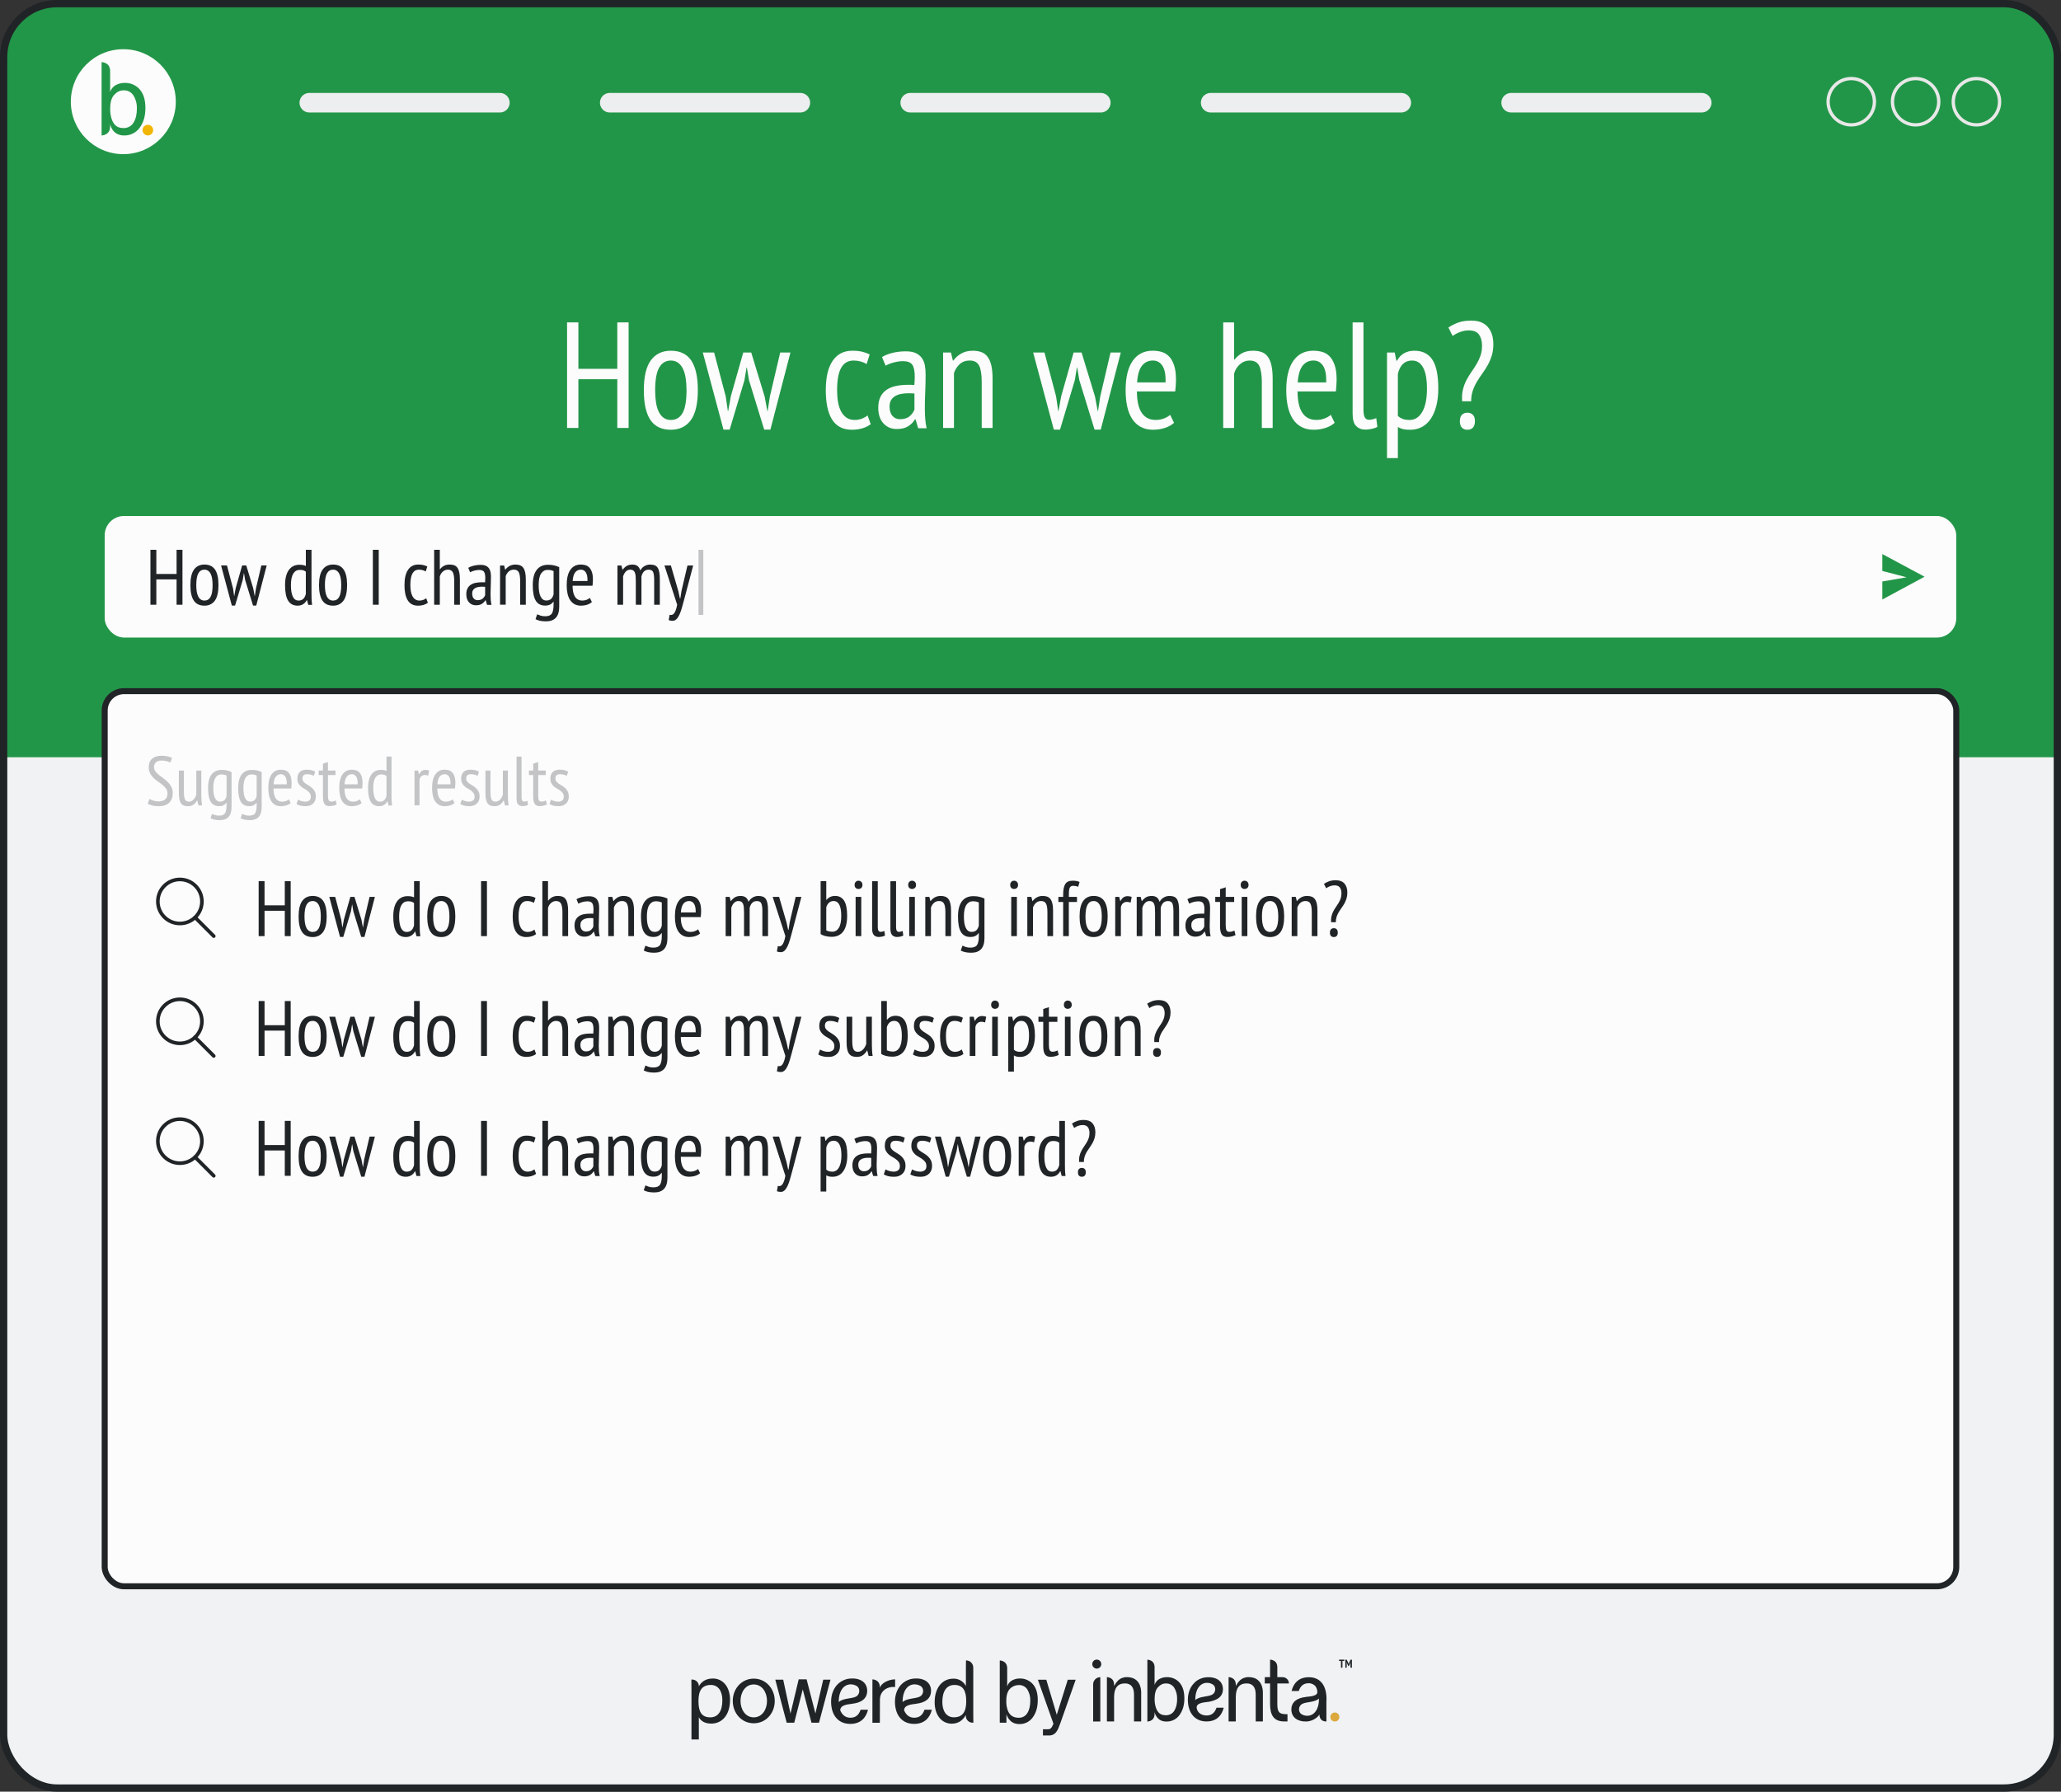 <svg xmlns="http://www.w3.org/2000/svg" id="uuid-8cd35770-d3c1-439d-8bc5-31f63a1cf808" viewBox="0 0 1714.13 1490.34"><rect x="0" y="0" width="1714.13" height="1490.34" fill="#333333" stroke="none"/><defs><style>.uuid-9128036f-6fc5-4c37-ab8b-51cfeedb5556{stroke-width:5px;}.uuid-9128036f-6fc5-4c37-ab8b-51cfeedb5556,.uuid-ae3d8bb9-04df-427b-8d2a-fad0059cfda3{fill:#fcfcfc;}.uuid-9128036f-6fc5-4c37-ab8b-51cfeedb5556,.uuid-caba64ad-b1b3-454d-828b-5f82865a2e80,.uuid-93b893f9-dd9d-46cf-8f30-9a040675b236,.uuid-58f3beef-68ee-4cf8-a485-e1a3f6e92be7,.uuid-37979e4b-359d-49d6-a168-16ff1d7e49a8,.uuid-f6d868b8-9fb1-423a-af8f-ca670718a88c{stroke:#202427;}.uuid-9128036f-6fc5-4c37-ab8b-51cfeedb5556,.uuid-93b893f9-dd9d-46cf-8f30-9a040675b236,.uuid-58f3beef-68ee-4cf8-a485-e1a3f6e92be7,.uuid-1576d2a3-58c8-4850-b829-1894c03b42f3{stroke-miterlimit:10;}.uuid-e988db92-099c-4c8b-8d6e-f2c7dfa153b4{fill:#f1b605;}.uuid-7a7b1da9-b684-4155-9d32-40bc14b67207{fill:#c2c4c6;}.uuid-ef8ea5a7-2c3f-4c93-b0f9-c62af628e911{fill:#dba93d;}.uuid-f7273bfd-f3e5-44d7-bbaa-98ba5d9dfdc6{fill:#229648;}.uuid-d229c746-dbac-440f-ae04-340c7490a783{fill:#202427;}.uuid-caba64ad-b1b3-454d-828b-5f82865a2e80{stroke-width:5.92px;}.uuid-caba64ad-b1b3-454d-828b-5f82865a2e80,.uuid-93b893f9-dd9d-46cf-8f30-9a040675b236,.uuid-37979e4b-359d-49d6-a168-16ff1d7e49a8,.uuid-2decfe94-fe22-429f-9eef-c922c8345dca,.uuid-f6d868b8-9fb1-423a-af8f-ca670718a88c,.uuid-1576d2a3-58c8-4850-b829-1894c03b42f3{fill:none;}.uuid-caba64ad-b1b3-454d-828b-5f82865a2e80,.uuid-37979e4b-359d-49d6-a168-16ff1d7e49a8,.uuid-2decfe94-fe22-429f-9eef-c922c8345dca,.uuid-f6d868b8-9fb1-423a-af8f-ca670718a88c{stroke-linecap:round;stroke-linejoin:round;}.uuid-93b893f9-dd9d-46cf-8f30-9a040675b236{stroke-width:6.06px;}.uuid-58f3beef-68ee-4cf8-a485-e1a3f6e92be7{fill:#f0f2f3;stroke-width:.87px;}.uuid-37979e4b-359d-49d6-a168-16ff1d7e49a8{stroke-width:2.81px;}.uuid-2decfe94-fe22-429f-9eef-c922c8345dca{stroke:#eceeef;stroke-width:16.25px;}.uuid-e4d39b13-cc11-45cb-a51c-35fe5d336a6d{isolation:isolate;}.uuid-f6d868b8-9fb1-423a-af8f-ca670718a88c{stroke-width:3px;}.uuid-1576d2a3-58c8-4850-b829-1894c03b42f3{stroke:#e8e8e8;stroke-width:2.77px;}</style></defs><g id="uuid-6c1fdf31-529e-43b6-9b19-19c773342134"><g id="uuid-f8f7e2bf-db77-49ee-a468-3fe9376c1813"><rect class="uuid-58f3beef-68ee-4cf8-a485-e1a3f6e92be7" x="3.03" y="3.03" width="1708.07" height="1484.28" rx="45.21" ry="45.21"></rect><path class="uuid-f7273bfd-f3e5-44d7-bbaa-98ba5d9dfdc6" d="m47.44,3.03h1616.89c24.53,0,44.41,19.92,44.41,44.41v582.44H3.03V47.44C3.03,22.92,22.92,3.03,47.44,3.03Z"></path><rect class="uuid-ae3d8bb9-04df-427b-8d2a-fad0059cfda3" x="87.07" y="429.2" width="1539.95" height="101.12" rx="16.07" ry="16.07"></rect><polygon class="uuid-f7273bfd-f3e5-44d7-bbaa-98ba5d9dfdc6" points="1565.53 460.86 1565.53 474.93 1585.73 480.19 1565.53 483.69 1565.53 498.66 1600.66 479.74 1565.53 460.86"></polygon><rect class="uuid-93b893f9-dd9d-46cf-8f30-9a040675b236" x="3.03" y="3.03" width="1708.07" height="1484.28" rx="44.45" ry="44.45"></rect><circle class="uuid-1576d2a3-58c8-4850-b829-1894c03b42f3" cx="1539.69" cy="84.61" r="19.26"></circle><circle class="uuid-1576d2a3-58c8-4850-b829-1894c03b42f3" cx="1593.21" cy="84.61" r="19.26"></circle><circle class="uuid-1576d2a3-58c8-4850-b829-1894c03b42f3" cx="1643.79" cy="84.61" r="19.26"></circle><g class="uuid-e4d39b13-cc11-45cb-a51c-35fe5d336a6d"><g class="uuid-e4d39b13-cc11-45cb-a51c-35fe5d336a6d"><path class="uuid-ae3d8bb9-04df-427b-8d2a-fad0059cfda3" d="m513.4,315.45h-32.36v40.52h-9.41v-87.81h9.41v38.64h32.36v-38.64h9.41v87.81h-9.41v-40.52Z"></path></g><g class="uuid-e4d39b13-cc11-45cb-a51c-35fe5d336a6d"><path class="uuid-ae3d8bb9-04df-427b-8d2a-fad0059cfda3" d="m535.48,324.61c0-11.29,1.94-19.59,5.83-24.9,3.89-5.31,9.43-7.96,16.62-7.96,7.69,0,13.36,2.72,17,8.15,3.64,5.44,5.46,13.67,5.46,24.71s-1.96,19.69-5.89,24.96c-3.93,5.27-9.45,7.9-16.56,7.9-7.7,0-13.36-2.72-17-8.15-3.64-5.43-5.46-13.67-5.46-24.71Zm9.41,0c0,3.68.23,7.03.69,10.04.46,3.01,1.21,5.6,2.26,7.78,1.04,2.18,2.4,3.87,4.08,5.08,1.67,1.21,3.68,1.82,6.02,1.82,4.35,0,7.61-1.94,9.78-5.83,2.17-3.89,3.26-10.18,3.26-18.88,0-3.59-.23-6.92-.69-9.97-.46-3.05-1.21-5.67-2.26-7.84-1.05-2.17-2.4-3.87-4.08-5.08-1.67-1.21-3.68-1.82-6.02-1.82-4.26,0-7.51,1.97-9.72,5.9-2.22,3.93-3.32,10.2-3.32,18.82Z"></path></g><g class="uuid-e4d39b13-cc11-45cb-a51c-35fe5d336a6d"><path class="uuid-ae3d8bb9-04df-427b-8d2a-fad0059cfda3" d="m624.8,293.25l11.16,36.63,2.26,12.04h.25l1.88-12.29,8.53-36.38h8.53l-16.68,64.1h-5.14l-12.67-41.14-1.76-10.54h-.25l-1.76,10.66-12.29,41.02h-5.14l-17.19-64.1h9.41l9.66,36.5,1.76,12.17h.25l2.26-12.42,10.29-36.25h6.65Z"></path></g><g class="uuid-e4d39b13-cc11-45cb-a51c-35fe5d336a6d"><path class="uuid-ae3d8bb9-04df-427b-8d2a-fad0059cfda3" d="m724.17,352.83c-2.09,1.59-4.47,2.76-7.15,3.51-2.68.75-5.48,1.13-8.4,1.13-4.01,0-7.4-.77-10.16-2.32s-5-3.76-6.71-6.65c-1.71-2.88-2.97-6.35-3.76-10.41-.8-4.06-1.19-8.55-1.19-13.49,0-10.7,1.9-18.86,5.71-24.46,3.8-5.6,9.26-8.4,16.37-8.4,3.26,0,6.06.29,8.4.88,2.34.59,4.35,1.34,6.02,2.26l-2.51,7.9c-3.35-1.92-6.98-2.88-10.91-2.88-4.52,0-7.92,1.99-10.22,5.96-2.3,3.97-3.45,10.22-3.45,18.75,0,3.43.25,6.65.75,9.66.5,3.01,1.34,5.62,2.51,7.84,1.17,2.22,2.68,3.97,4.52,5.27,1.84,1.3,4.14,1.94,6.9,1.94,2.17,0,4.2-.38,6.08-1.13s3.41-1.63,4.58-2.63l2.63,7.28Z"></path><path class="uuid-ae3d8bb9-04df-427b-8d2a-fad0059cfda3" d="m733.57,297.01c2.42-1.51,5.37-2.68,8.84-3.51,3.47-.83,7.13-1.25,10.98-1.25,3.51,0,6.33.52,8.47,1.57,2.13,1.05,3.8,2.47,5.02,4.27,1.21,1.8,2.01,3.85,2.38,6.15.38,2.3.57,4.7.57,7.21,0,5.02-.11,9.91-.32,14.68-.22,4.77-.32,9.28-.32,13.55,0,3.18.11,6.13.32,8.84.21,2.72.62,5.29,1.2,7.71h-7.07l-2.19-7.4h-.5c-1.25,2.18-3.07,4.06-5.48,5.65-2.41,1.59-5.65,2.38-9.71,2.38-4.48,0-8.16-1.57-11.02-4.7-2.86-3.14-4.29-7.46-4.29-12.98,0-3.59.6-6.61,1.8-9.03,1.2-2.42,2.9-4.39,5.1-5.9,2.2-1.5,4.81-2.57,7.84-3.2,3.03-.63,6.41-.94,10.14-.94h2.49c.83,0,1.7.04,2.61.13.25-2.59.37-4.89.37-6.9,0-4.77-.71-8.11-2.11-10.04-1.41-1.92-3.98-2.88-7.71-2.88-2.32,0-4.85.36-7.58,1.07-2.74.71-5.01,1.61-6.84,2.7l-2.98-7.15Zm26.97,30.36c-.83-.08-1.65-.14-2.48-.19-.83-.04-1.65-.06-2.48-.06-1.98,0-3.93.17-5.83.5-1.9.33-3.59.92-5.08,1.76-1.49.84-2.67,1.97-3.53,3.39-.87,1.42-1.3,3.22-1.3,5.39,0,3.35.8,5.94,2.42,7.78,1.61,1.84,3.7,2.76,6.26,2.76,3.47,0,6.15-.83,8.06-2.51,1.9-1.67,3.22-3.51,3.97-5.52v-13.3Z"></path><path class="uuid-ae3d8bb9-04df-427b-8d2a-fad0059cfda3" d="m816.49,355.97v-38.26c0-6.27-.73-10.81-2.19-13.61-1.46-2.8-4.08-4.2-7.84-4.2-3.35,0-6.1,1-8.28,3.01-2.18,2.01-3.76,4.47-4.77,7.4v45.66h-9.03v-62.72h6.52l1.63,6.65h.38c1.59-2.26,3.74-4.18,6.46-5.77,2.72-1.59,5.96-2.38,9.72-2.38,2.68,0,5.04.38,7.09,1.13,2.05.75,3.76,2.03,5.14,3.83,1.38,1.8,2.42,4.2,3.14,7.21.71,3.01,1.07,6.82,1.07,11.42v40.64h-9.03Z"></path></g><g class="uuid-e4d39b13-cc11-45cb-a51c-35fe5d336a6d"><path class="uuid-ae3d8bb9-04df-427b-8d2a-fad0059cfda3" d="m899.55,293.25l11.16,36.63,2.26,12.04h.25l1.88-12.29,8.53-36.38h8.53l-16.68,64.1h-5.14l-12.67-41.14-1.76-10.54h-.25l-1.76,10.66-12.29,41.02h-5.14l-17.19-64.1h9.41l9.66,36.5,1.76,12.17h.25l2.26-12.42,10.29-36.25h6.65Z"></path></g><g class="uuid-e4d39b13-cc11-45cb-a51c-35fe5d336a6d"><path class="uuid-ae3d8bb9-04df-427b-8d2a-fad0059cfda3" d="m976.45,351.7c-2.01,1.84-4.56,3.26-7.65,4.26-3.1,1-6.36,1.5-9.79,1.5-3.93,0-7.34-.77-10.22-2.32s-5.27-3.76-7.15-6.65c-1.88-2.88-3.26-6.33-4.14-10.35-.88-4.01-1.32-8.53-1.32-13.55,0-10.7,1.96-18.86,5.9-24.46,3.93-5.6,9.49-8.4,16.68-8.4,2.34,0,4.66.29,6.96.88,2.3.59,4.37,1.76,6.21,3.51,1.84,1.76,3.32,4.22,4.45,7.4,1.13,3.18,1.69,7.32,1.69,12.42,0,1.42-.06,2.95-.19,4.58s-.27,3.32-.44,5.08h-31.86c0,3.6.29,6.86.88,9.78.58,2.93,1.5,5.42,2.76,7.46,1.25,2.05,2.86,3.64,4.83,4.77s4.41,1.69,7.34,1.69c2.26,0,4.49-.42,6.71-1.25,2.21-.83,3.91-1.84,5.08-3.01l3.26,6.65Zm-7.02-33.62c.17-6.27-.71-10.87-2.63-13.8-1.92-2.93-4.56-4.39-7.9-4.39-3.85,0-6.9,1.46-9.16,4.39-2.26,2.93-3.6,7.53-4.01,13.8h23.71Z"></path><path class="uuid-ae3d8bb9-04df-427b-8d2a-fad0059cfda3" d="m1049.46,355.97v-38.13c0-5.85-.69-10.31-2.07-13.36-1.38-3.05-4.12-4.58-8.22-4.58-2.93,0-5.58,1.05-7.97,3.14-2.38,2.09-3.99,4.73-4.83,7.9v45.03h-9.03v-87.81h9.03v30.98h.38c1.67-2.17,3.74-3.95,6.21-5.33,2.46-1.38,5.54-2.07,9.22-2.07,2.76,0,5.16.38,7.21,1.13,2.05.75,3.74,2.05,5.08,3.89,1.34,1.84,2.34,4.29,3.01,7.34.67,3.05,1,6.84,1,11.35v40.52h-9.03Z"></path><path class="uuid-ae3d8bb9-04df-427b-8d2a-fad0059cfda3" d="m1110.04,351.7c-2.01,1.84-4.56,3.26-7.65,4.26-3.09,1-6.36,1.5-9.78,1.5-3.93,0-7.34-.77-10.22-2.32-2.89-1.55-5.27-3.76-7.15-6.65-1.88-2.88-3.26-6.33-4.14-10.35-.88-4.01-1.32-8.53-1.32-13.55,0-10.7,1.96-18.86,5.9-24.46,3.93-5.6,9.49-8.4,16.68-8.4,2.34,0,4.66.29,6.96.88,2.3.59,4.37,1.76,6.21,3.51,1.84,1.76,3.32,4.22,4.45,7.4,1.13,3.18,1.69,7.32,1.69,12.42,0,1.42-.06,2.95-.19,4.58-.13,1.63-.27,3.32-.44,5.08h-31.86c0,3.6.29,6.86.88,9.78.58,2.93,1.5,5.42,2.76,7.46,1.25,2.05,2.86,3.64,4.83,4.77,1.96,1.13,4.41,1.69,7.34,1.69,2.26,0,4.49-.42,6.71-1.25,2.21-.83,3.91-1.84,5.08-3.01l3.26,6.65Zm-7.02-33.62c.17-6.27-.71-10.87-2.63-13.8-1.92-2.93-4.56-4.39-7.9-4.39-3.85,0-6.9,1.46-9.16,4.39-2.26,2.93-3.6,7.53-4.01,13.8h23.71Z"></path><path class="uuid-ae3d8bb9-04df-427b-8d2a-fad0059cfda3" d="m1134,341.04c0,2.93.4,5.02,1.19,6.27.79,1.25,1.9,1.88,3.32,1.88,1.76,0,3.8-.46,6.15-1.38l.88,7.28c-1.09.67-2.61,1.21-4.58,1.63-1.96.42-3.74.63-5.33.63-3.18,0-5.75-.98-7.71-2.95-1.97-1.96-2.95-5.41-2.95-10.35v-75.89h9.03v72.88Z"></path><path class="uuid-ae3d8bb9-04df-427b-8d2a-fad0059cfda3" d="m1153.57,293.25h6.4l1.38,6.77h.5c3.09-5.52,7.94-8.28,14.55-8.28s11.56,2.47,14.86,7.4c3.3,4.94,4.96,13,4.96,24.21,0,5.27-.54,10.02-1.63,14.24-1.09,4.22-2.63,7.82-4.64,10.79-2.01,2.97-4.45,5.23-7.34,6.77s-6.08,2.32-9.6,2.32c-2.43,0-4.35-.15-5.77-.44-1.42-.29-2.97-.9-4.64-1.82v25.84h-9.03v-87.81Zm9.03,52.81c1.17,1,2.49,1.8,3.95,2.38,1.46.59,3.41.88,5.83.88,4.43,0,7.94-2.26,10.54-6.77,2.59-4.52,3.89-10.95,3.89-19.32,0-3.51-.23-6.69-.69-9.53-.46-2.84-1.19-5.29-2.19-7.34-1-2.05-2.28-3.64-3.83-4.77-1.55-1.13-3.45-1.69-5.71-1.69-6.1,0-10.04,3.72-11.79,11.16v35Z"></path><path class="uuid-ae3d8bb9-04df-427b-8d2a-fad0059cfda3" d="m1216.04,333.77c-.25-3.68-.02-6.94.69-9.79.71-2.84,1.69-5.46,2.95-7.84,1.25-2.38,2.61-4.62,4.08-6.71,1.46-2.09,2.86-4.24,4.2-6.46,1.34-2.21,2.45-4.56,3.32-7.02.88-2.47,1.32-5.25,1.32-8.34,0-3.85-.84-6.94-2.51-9.28-1.67-2.34-4.52-3.51-8.53-3.51-2.43,0-4.81.44-7.15,1.32-2.34.88-4.43,1.99-6.27,3.32l-3.51-7.02c2.51-1.67,5.25-3.05,8.22-4.14,2.97-1.09,6.59-1.63,10.85-1.63,6.02,0,10.58,1.76,13.67,5.27,3.09,3.51,4.64,8.32,4.64,14.43,0,3.6-.46,6.82-1.38,9.66-.92,2.84-2.05,5.46-3.39,7.84-1.34,2.38-2.8,4.66-4.39,6.84-1.59,2.17-3.07,4.41-4.45,6.71-1.38,2.3-2.53,4.77-3.45,7.4-.92,2.63-1.38,5.63-1.38,8.97h-7.53Zm-1.88,16.56c0-2.34.56-4.1,1.69-5.27,1.13-1.17,2.65-1.76,4.58-1.76s3.45.59,4.58,1.76c1.13,1.17,1.69,2.93,1.69,5.27s-.56,4.22-1.69,5.39-2.66,1.76-4.58,1.76-3.45-.59-4.58-1.76-1.69-2.97-1.69-5.39Z"></path></g></g><path class="uuid-ae3d8bb9-04df-427b-8d2a-fad0059cfda3" d="m102.56,40.93c-24.11,0-43.65,19.54-43.65,43.65s19.54,43.65,43.65,43.65,43.65-19.54,43.65-43.65-19.54-43.65-43.65-43.65Z"></path><path class="uuid-f7273bfd-f3e5-44d7-bbaa-98ba5d9dfdc6" d="m116.17,74.26c-3.19-3.53-7.79-5.47-12.58-5.3,0,0-9.39-.38-11.99,7.59v-17.39c0-7.48-7.07-7.48-7.1-7.48v61s7.1,0,7.1-7.48v-1.97s1.52,9.39,11.4,9.46c5.23.21,10.18-2.22,13.2-6.48,3.19-4.33,4.75-9.73,4.75-16.28,0-6.89-1.59-12.09-4.82-15.62l.03-.03Zm-2.32,15.97c0,4.88-.94,8.83-2.81,11.81h0c-1.77,2.94-5.02,4.64-8.45,4.47-5.02,0-7.66-2.29-9.49-6.82-1.07-3.01-1.59-6.24-1.45-9.46,0-5.37,1.18-9.21,3.57-11.57,2.18-2.25,4.43-3.53,7.55-3.5,3.33-.17,6.48,1.45,8.24,4.3,1.97,3.26,2.94,7,2.81,10.81l.03-.03Z"></path><path class="uuid-e988db92-099c-4c8b-8d6e-f2c7dfa153b4" d="m127.4,108.24c0,2.42-1.97,4.43-4.43,4.43s-4.43-1.97-4.43-4.43,1.97-4.43,4.43-4.43,4.43,1.97,4.43,4.43Z"></path><line class="uuid-caba64ad-b1b3-454d-828b-5f82865a2e80" x1="627.53" y1="766.58" x2="883.29" y2="766.58"></line><line class="uuid-37979e4b-359d-49d6-a168-16ff1d7e49a8" x1="627.53" y1="831.22" x2="1071.88" y2="831.22"></line><line class="uuid-37979e4b-359d-49d6-a168-16ff1d7e49a8" x1="627.53" y1="882.6" x2="995.15" y2="882.6"></line><line class="uuid-37979e4b-359d-49d6-a168-16ff1d7e49a8" x1="627.53" y1="933.97" x2="1071.88" y2="933.97"></line><line class="uuid-caba64ad-b1b3-454d-828b-5f82865a2e80" x1="627.53" y1="1098.21" x2="883.29" y2="1098.21"></line><line class="uuid-37979e4b-359d-49d6-a168-16ff1d7e49a8" x1="627.53" y1="1162.88" x2="1071.88" y2="1162.88"></line><line class="uuid-37979e4b-359d-49d6-a168-16ff1d7e49a8" x1="627.53" y1="1214.26" x2="995.15" y2="1214.26"></line><line class="uuid-37979e4b-359d-49d6-a168-16ff1d7e49a8" x1="627.53" y1="1265.63" x2="1071.88" y2="1265.63"></line><line class="uuid-caba64ad-b1b3-454d-828b-5f82865a2e80" x1="1178.65" y1="766.58" x2="1434.44" y2="766.58"></line><line class="uuid-37979e4b-359d-49d6-a168-16ff1d7e49a8" x1="1178.65" y1="831.22" x2="1623.04" y2="831.22"></line><line class="uuid-37979e4b-359d-49d6-a168-16ff1d7e49a8" x1="1178.65" y1="882.6" x2="1546.3" y2="882.6"></line><line class="uuid-37979e4b-359d-49d6-a168-16ff1d7e49a8" x1="1178.65" y1="933.97" x2="1623.04" y2="933.97"></line><line class="uuid-caba64ad-b1b3-454d-828b-5f82865a2e80" x1="1178.65" y1="1098.21" x2="1434.44" y2="1098.21"></line><line class="uuid-37979e4b-359d-49d6-a168-16ff1d7e49a8" x1="1178.65" y1="1162.88" x2="1623.04" y2="1162.88"></line><line class="uuid-37979e4b-359d-49d6-a168-16ff1d7e49a8" x1="1178.65" y1="1214.26" x2="1546.3" y2="1214.26"></line><line class="uuid-37979e4b-359d-49d6-a168-16ff1d7e49a8" x1="1178.65" y1="1265.63" x2="1623.04" y2="1265.63"></line><line class="uuid-2decfe94-fe22-429f-9eef-c922c8345dca" x1="257.24" y1="85.44" x2="415.76" y2="85.44"></line><line class="uuid-2decfe94-fe22-429f-9eef-c922c8345dca" x1="507.11" y1="85.44" x2="665.67" y2="85.44"></line><line class="uuid-2decfe94-fe22-429f-9eef-c922c8345dca" x1="757.02" y1="85.44" x2="915.54" y2="85.44"></line><line class="uuid-2decfe94-fe22-429f-9eef-c922c8345dca" x1="1256.8" y1="85.44" x2="1415.32" y2="85.44"></line><line class="uuid-2decfe94-fe22-429f-9eef-c922c8345dca" x1="1006.89" y1="85.44" x2="1165.45" y2="85.44"></line><path class="uuid-d229c746-dbac-440f-ae04-340c7490a783" d="m607.16,1414.07c0,12.75-6.89,19.64-15.55,19.64-5.79,0-8.8-2.42-10.39-5.27v18.46h-6.13v-41.09c0-2.91,0-5.92-.07-8.73h.66c3.08,0,5.58,2.49,5.58,5.54v.07c1.94-3.6,5.58-6.48,11.67-6.48,8.28,0,14.27,6.93,14.27,17.81l-.03.03Zm-6.37.24c0-7.59-3.43-12.75-9.56-12.75-7.41,0-10.32,4.68-10.32,13.37s2.39,13.58,9.87,13.58c6.55,0,10.01-5.37,10.01-14.17v-.03Z"></path><path class="uuid-d229c746-dbac-440f-ae04-340c7490a783" d="m626.9,1433.44c-10.08,0-17.46-8.35-17.46-18.57s7.38-18.57,17.46-18.57,17.46,8.35,17.46,18.57-7.38,18.57-17.46,18.57Zm0-32.29c-7,0-11.02,6.62-11.02,13.68s4.02,13.68,11.02,13.68,11.02-6.62,11.02-13.68-4.02-13.68-11.02-13.68h0Z"></path><path class="uuid-d229c746-dbac-440f-ae04-340c7490a783" d="m670.86,1396.89l7.31,28.34,6.51-28.06h6.03l-9.56,35.82h-6.24l-7.27-27.71-7.07,27.71h-6.27l-9.49-35.82h6.58l6.06,28.23,6.82-28.51h6.65-.07Z"></path><path class="uuid-d229c746-dbac-440f-ae04-340c7490a783" d="m721.92,1422.18c-1.52,6.17-5.68,11.78-14.76,11.78-9.84,0-15.94-7.07-15.94-18.53,0-5.96,2.08-11.43,6.06-15h0c3.01-2.67,6.89-4.19,10.91-4.23h0c6.55-.35,12.96,2.7,13.06,10.15.03,6.89-5.33,9.94-11.78,10.74-2.18.62-10.46.31-10.67,5.47,1.52,3.91,4.4,6.27,8.45,6.27,4.47,0,7.07-2.39,8.52-6.65h6.13,0Zm-14.27-21.13c-6.3,0-10.08,6.06-10.08,14.17v.59c3.22-3.22,10.81-2.77,14.17-4.47,3.39-1.49,4.02-6.69.94-8.8-1.49-.94-3.26-1.46-5.02-1.46v-.03Z"></path><path class="uuid-d229c746-dbac-440f-ae04-340c7490a783" d="m744.51,1403.27c-6.51-.62-12.68,3.15-12.68,10.6l-.07,19.12h-6.17v-36.06s6.17,0,6.17,6.51v.62c.73-3.6,6.86-7.14,12.71-7.14v6.37l.03-.03Z"></path><path class="uuid-d229c746-dbac-440f-ae04-340c7490a783" d="m775.03,1422.18c-1.52,6.17-5.68,11.78-14.76,11.78-9.84,0-15.94-7.07-15.94-18.53,0-5.96,2.11-11.43,6.06-15h0c3.01-2.67,6.89-4.19,10.91-4.23h0c6.55-.35,12.96,2.7,13.06,10.15.03,6.89-5.33,9.94-11.78,10.74-2.18.62-10.46.31-10.67,5.47,1.52,3.91,4.4,6.27,8.45,6.27,4.47,0,7.07-2.39,8.52-6.65h6.13,0Zm-14.27-21.13c-6.3,0-10.08,6.06-10.08,14.17v.59c3.22-3.22,10.81-2.77,14.17-4.47,3.39-1.49,4.02-6.69.94-8.8-1.49-.94-3.26-1.46-5.02-1.46v-.03Z"></path><path class="uuid-d229c746-dbac-440f-ae04-340c7490a783" d="m809.53,1432.95h-.66c-3.08,0-5.58-2.49-5.58-5.54v-.9c-1.94,3.6-5.58,7.27-11.67,7.27-8.28,0-14.27-6.93-14.27-17.81,0-12.75,6.89-19.64,15.55-19.64,4.36-.14,8.38,2.22,10.43,6.1v-14.9l.07-6.37c1.66-.03,3.29.62,4.43,1.84s1.73,2.88,1.63,4.54v36.65c0,2.91,0,5.96.07,8.73v.03Zm-5.92-17.81c0-8.45-2.39-13.58-9.87-13.58-6.55,0-10.01,5.37-10.01,14.17,0,7.59,3.43,12.75,9.56,12.75,7.41,0,10.32-4.68,10.32-13.37v.03Z"></path><path class="uuid-d229c746-dbac-440f-ae04-340c7490a783" d="m863.09,1414.39c0,5.65-1.39,10.36-4.12,14.1-2.6,3.71-6.93,5.82-11.43,5.61-8.56-.07-10.5-8.21-10.5-8.21v7.07h-5.54v-51.76s6.17,0,6.17,6.51v15.07c2.25-6.89,10.39-6.58,10.39-6.58,4.12-.14,8.11,1.52,10.88,4.61,2.77,3.05,4.19,7.59,4.19,13.55l-.03.03Zm-8.63,10.53c1.63-2.6,2.42-5.99,2.42-10.22.14-3.29-.73-6.55-2.42-9.35-1.56-2.42-4.3-3.85-7.17-3.71-2.74,0-5.33,1.07-7.24,3.05-2.08,2.04-3.12,5.37-3.12,10.05-.1,2.77.35,5.58,1.28,8.18,1.59,3.95,4.54,5.92,8.9,5.92,2.98.17,5.79-1.32,7.34-3.88h0v-.03Z"></path><path class="uuid-d229c746-dbac-440f-ae04-340c7490a783" d="m867.35,1438.39h4.33c1.97,0,2.94-.87,4.47-4.57l-12.96-36.62h7l8.73,29.17,9.15-29.17h6.58l-12.64,35.82c-1.73,4.3-3.08,10.57-9.46,10.57h-5.13v-5.16l-.07-.03Z"></path><path class="uuid-d229c746-dbac-440f-ae04-340c7490a783" d="m915.12,1395.09v36.86h-5.96v-30.9c0-3.29,2.67-5.96,5.96-5.96Z"></path><path class="uuid-d229c746-dbac-440f-ae04-340c7490a783" d="m949.11,1408.46v23.45h-5.96v-22.45c0-5.92-2.49-9.18-7.55-9.18-6.24,0-9.01,4.12-9.01,11.36v20.27h-5.99v-36.86s5.99,0,5.99,6.3v1.11c1.77-3.05,4.23-7.45,10.84-7.41,5.58,0,11.71,3.05,11.71,13.41h-.03Z"></path><path class="uuid-d229c746-dbac-440f-ae04-340c7490a783" d="m1050.33,1408.46v23.45h-5.96v-22.45c0-5.92-2.49-9.18-7.55-9.18-6.24,0-9.01,4.12-9.01,11.36v20.27h-5.99v-36.86s5.99,0,5.99,6.3v1.11c1.77-3.05,4.23-7.45,10.84-7.41,5.58,0,11.71,3.05,11.71,13.41h-.03Z"></path><path class="uuid-d229c746-dbac-440f-ae04-340c7490a783" d="m980.98,1399.56c-2.7-2.98-6.58-4.61-10.6-4.47,0,0-7.9-.31-10.12,6.41v-14.65c0-6.3-5.96-6.3-5.99-6.3v51.44s5.99,0,5.99-6.3v-1.66s1.28,7.9,9.63,7.97c4.4.17,8.59-1.87,11.12-5.47,2.67-3.64,4.02-8.21,4.02-13.72,0-5.82-1.35-10.18-4.05-13.2v-.03Zm-1.94,13.48c0,4.12-.8,7.45-2.36,9.94h0c-1.49,2.46-4.23,3.91-7.14,3.78-4.23,0-6.44-1.91-8-5.75-.9-2.56-1.32-5.27-1.25-7.97,0-4.54,1-7.79,3.01-9.77,1.84-1.91,3.74-2.98,6.37-2.94,2.81-.14,5.47,1.25,6.96,3.6,1.66,2.74,2.49,5.89,2.36,9.11h.03Z"></path><path class="uuid-d229c746-dbac-440f-ae04-340c7490a783" d="m1017.77,1420.45c-1.46,5.99-5.51,11.47-14.34,11.47-9.56,0-15.49-7-15.49-18.12,0-5.79,2.04-10.98,5.89-14.45v-.1c2.94-2.6,6.69-4.05,10.6-4.12h0c6.37-.31,12.58,2.63,12.68,9.87.03,6.69-5.27,9.28-11.47,10.53-2.18.45-11.19.35-10.36,5.33.66,4.02,4.26,6.1,8.21,6.1,4.33,0,6.86-2.32,8.28-6.48h5.96l.03-.03Zm-13.86-20.65c-6.13,0-9.8,5.89-9.8,13.79v.55c3.15-3.12,10.5-2.7,13.75-4.36,3.29-1.46,3.91-6.51.9-8.56-1.46-.94-3.15-1.42-4.88-1.42h.03Z"></path><path class="uuid-d229c746-dbac-440f-ae04-340c7490a783" d="m1103.16,1414.7v17.25c-4.12,0-5.4-2.56-5.75-4.78l-.03-1.11c-1.63,2.98-6.3,5.72-10.67,5.89h0c-6.37.31-12.58-2.63-12.68-9.87-.03-6.69,5.2-9.67,11.47-10.43,1.94-.55,10.25-.24,10.12-4.19-.21-7.52-7.17-7.34-7.17-7.34-4.33,0-6.89,2.32-8.28,6.48h-5.96c1.46-5.99,5.51-11.47,14.34-11.47,9.56,0,14.69,6.89,14.69,18.01v1.59h0l-.07-.03Zm-15.97,12.51c6.13,0,9.8-5.89,9.8-13.79v-.55c-3.15,3.12-10.5,2.7-13.75,4.36-3.29,1.46-3.91,6.51-.9,8.56,1.46.94,3.15,1.42,4.88,1.42h-.03Z"></path><path class="uuid-ef8ea5a7-2c3f-4c93-b0f9-c62af628e911" d="m1113.94,1428.21c0,2.04-1.66,3.74-3.74,3.74s-3.74-1.66-3.74-3.74,1.66-3.74,3.74-3.74,3.74,1.66,3.74,3.74Z"></path><path class="uuid-d229c746-dbac-440f-ae04-340c7490a783" d="m912.18,1387.95c-2.04,0-3.74-1.66-3.74-3.74s1.66-3.74,3.74-3.74,3.74,1.66,3.74,3.74-1.66,3.74-3.74,3.74Z"></path><path class="uuid-d229c746-dbac-440f-ae04-340c7490a783" d="m1056.36,1380.51s5.99,0,5.99,6.3v30.49c0,6.69,1.39,8.59,7.38,8.59h1.07v6.03h-2.84c-8.52,0-11.64-5.33-11.64-14.41v-37.03l.03.03Z"></path><path class="uuid-d229c746-dbac-440f-ae04-340c7490a783" d="m1071.98,1400.32h-20.06v-5.23h14.83c2.88,0,5.23,2.32,5.23,5.23Z"></path><path class="uuid-d229c746-dbac-440f-ae04-340c7490a783" d="m1118.06,1381.62h-1.56v5.58h-1.21v-5.58h-1.59v-1.11h4.36v1.11Z"></path><path class="uuid-d229c746-dbac-440f-ae04-340c7490a783" d="m1123.18,1383.73l.14-1.28h-.03l-.35,1.14-1.07,2.36h-.42l-1.14-2.36-.35-1.14h-.07l.17,1.28v3.46h-1.14v-6.65h1.14l1.39,2.88.24.83h.03l.21-.83,1.32-2.88h1.14v6.65h-1.21v-3.46Z"></path><rect class="uuid-9128036f-6fc5-4c37-ab8b-51cfeedb5556" x="87.07" y="574.91" width="1539.95" height="744.59" rx="16.07" ry="16.07"></rect></g><path class="uuid-d229c746-dbac-440f-ae04-340c7490a783" d="m146.86,481.94h-16.84v21.08h-4.9v-45.69h4.9v20.1h16.84v-20.1h4.9v45.69h-4.9v-21.08Z"></path><path class="uuid-d229c746-dbac-440f-ae04-340c7490a783" d="m158.35,486.7c0-5.88,1.01-10.19,3.03-12.96,2.02-2.76,4.91-4.14,8.65-4.14,4,0,6.95,1.42,8.84,4.24,1.89,2.83,2.84,7.11,2.84,12.86s-1.02,10.25-3.07,12.99c-2.05,2.74-4.92,4.11-8.62,4.11-4,0-6.95-1.41-8.84-4.24-1.89-2.83-2.84-7.11-2.84-12.86Zm4.89,0c0,1.92.12,3.65.36,5.22.24,1.57.63,2.92,1.17,4.05.54,1.13,1.25,2.01,2.12,2.64.87.63,1.92.95,3.13.95,2.26,0,3.96-1.01,5.09-3.04,1.13-2.02,1.7-5.3,1.7-9.82,0-1.87-.12-3.6-.36-5.19-.24-1.59-.63-2.95-1.17-4.08-.54-1.13-1.25-2.01-2.12-2.64-.87-.63-1.92-.95-3.13-.95-2.22,0-3.91,1.02-5.06,3.07-1.15,2.05-1.73,5.31-1.73,9.79Z"></path><path class="uuid-d229c746-dbac-440f-ae04-340c7490a783" d="m204.82,470.38l5.81,19.06,1.18,6.27h.13l.98-6.4,4.44-18.93h4.44l-8.68,33.35h-2.68l-6.59-21.41-.91-5.48h-.13l-.91,5.55-6.4,21.34h-2.68l-8.94-33.35h4.9l5.03,18.99.91,6.33h.13l1.18-6.46,5.35-18.86h3.46Z"></path><path class="uuid-d229c746-dbac-440f-ae04-340c7490a783" d="m259.06,491.79c0,2.22.02,4.23.07,6.04.04,1.81.2,3.58.46,5.32h-3.2l-1.04-3.92h-.26c-.61,1.31-1.57,2.39-2.87,3.26-1.31.87-2.87,1.3-4.7,1.3-3.52,0-6.15-1.37-7.86-4.11-1.72-2.74-2.58-7.05-2.58-12.92,0-5.57,1.05-9.79,3.17-12.66,2.11-2.87,5.01-4.31,8.71-4.31,1.26,0,2.26.08,3,.23.74.15,1.54.4,2.41.75v-13.45h4.7v34.46Zm-4.7-16.25c-.61-.52-1.29-.9-2.05-1.14-.76-.24-1.77-.36-3.04-.36-2.31,0-4.1,1.04-5.38,3.13-1.28,2.09-1.93,5.31-1.93,9.66,0,1.91.12,3.64.36,5.19.24,1.54.61,2.88,1.11,4.01.5,1.13,1.15,2,1.96,2.61.8.61,1.79.91,2.97.91,3.13,0,5.13-1.85,6-5.55v-18.47Z"></path><path class="uuid-d229c746-dbac-440f-ae04-340c7490a783" d="m265.33,486.7c0-5.88,1.01-10.19,3.03-12.96,2.02-2.76,4.91-4.14,8.65-4.14,4,0,6.95,1.42,8.84,4.24s2.84,7.11,2.84,12.86-1.02,10.25-3.07,12.99-4.92,4.11-8.62,4.11c-4,0-6.95-1.41-8.84-4.24-1.89-2.83-2.84-7.11-2.84-12.86Zm4.9,0c0,1.92.12,3.65.36,5.22s.63,2.92,1.17,4.05c.54,1.13,1.25,2.01,2.12,2.64.87.63,1.91.95,3.13.95,2.26,0,3.96-1.01,5.09-3.04,1.13-2.02,1.7-5.3,1.7-9.82,0-1.87-.12-3.6-.36-5.19-.24-1.59-.63-2.95-1.18-4.08-.54-1.13-1.25-2.01-2.12-2.64-.87-.63-1.92-.95-3.13-.95-2.22,0-3.91,1.02-5.06,3.07-1.15,2.05-1.73,5.31-1.73,9.79Z"></path><path class="uuid-d229c746-dbac-440f-ae04-340c7490a783" d="m310.1,457.33h4.89v45.69h-4.89v-45.69Z"></path><path class="uuid-d229c746-dbac-440f-ae04-340c7490a783" d="m355.85,501.39c-1.09.83-2.33,1.44-3.72,1.83s-2.85.59-4.37.59c-2.09,0-3.85-.4-5.29-1.21-1.44-.8-2.6-1.96-3.49-3.46-.89-1.5-1.55-3.31-1.96-5.42-.41-2.11-.62-4.45-.62-7.02,0-5.57.99-9.81,2.97-12.73,1.98-2.92,4.82-4.37,8.52-4.37,1.7,0,3.15.15,4.37.46,1.22.31,2.26.7,3.13,1.17l-1.31,4.11c-1.74-1-3.63-1.5-5.68-1.5-2.35,0-4.12,1.03-5.32,3.1-1.2,2.07-1.79,5.32-1.79,9.76,0,1.79.13,3.46.39,5.03.26,1.57.7,2.93,1.31,4.08.61,1.15,1.39,2.07,2.35,2.74.96.68,2.15,1.01,3.59,1.01,1.13,0,2.19-.2,3.17-.59.98-.39,1.77-.85,2.38-1.37l1.37,3.79Z"></path><path class="uuid-d229c746-dbac-440f-ae04-340c7490a783" d="m377.78,503.02v-19.84c0-3.05-.36-5.36-1.08-6.95-.72-1.59-2.14-2.38-4.27-2.38-1.52,0-2.9.54-4.14,1.63-1.24,1.09-2.08,2.46-2.51,4.11v23.43h-4.7v-45.69h4.7v16.12h.2c.87-1.13,1.95-2.06,3.23-2.77s2.88-1.08,4.8-1.08c1.44,0,2.69.2,3.75.59,1.07.39,1.95,1.07,2.64,2.02.7.96,1.22,2.23,1.57,3.82.35,1.59.52,3.56.52,5.91v21.08h-4.7Z"></path><path class="uuid-d229c746-dbac-440f-ae04-340c7490a783" d="m389.46,472.34c1.26-.78,2.79-1.39,4.6-1.83,1.8-.43,3.71-.65,5.71-.65,1.83,0,3.29.27,4.41.82,1.11.54,1.98,1.28,2.61,2.22.63.94,1.04,2,1.24,3.2.2,1.2.29,2.45.29,3.75,0,2.61-.06,5.16-.17,7.64-.11,2.48-.17,4.83-.17,7.05,0,1.65.06,3.19.17,4.6.11,1.41.32,2.75.62,4.01h-3.68l-1.14-3.85h-.26c-.65,1.13-1.6,2.11-2.85,2.94s-2.94,1.24-5.05,1.24c-2.33,0-4.24-.82-5.73-2.45-1.49-1.63-2.23-3.88-2.23-6.76,0-1.87.31-3.44.94-4.7.62-1.26,1.51-2.28,2.65-3.07,1.14-.78,2.5-1.34,4.08-1.67,1.57-.33,3.33-.49,5.28-.49h1.29c.43,0,.89.02,1.36.06.13-1.35.19-2.54.19-3.59,0-2.48-.37-4.22-1.1-5.22-.73-1-2.07-1.5-4.01-1.5-1.21,0-2.52.19-3.94.55-1.42.37-2.61.84-3.56,1.4l-1.55-3.72Zm14.03,15.79c-.43-.04-.86-.08-1.29-.1-.43-.02-.86-.03-1.29-.03-1.03,0-2.04.09-3.03.26-.99.17-1.87.48-2.64.91s-1.39,1.02-1.84,1.76c-.45.74-.68,1.68-.68,2.81,0,1.74.42,3.09,1.26,4.05s1.92,1.44,3.26,1.44c1.8,0,3.2-.43,4.19-1.3.99-.87,1.68-1.83,2.06-2.87v-6.92Z"></path><path class="uuid-d229c746-dbac-440f-ae04-340c7490a783" d="m432.6,503.02v-19.91c0-3.26-.38-5.62-1.14-7.08-.76-1.46-2.12-2.19-4.08-2.19-1.74,0-3.18.52-4.31,1.57-1.13,1.04-1.96,2.33-2.48,3.85v23.76h-4.7v-32.63h3.39l.85,3.46h.2c.83-1.18,1.95-2.18,3.36-3,1.41-.83,3.1-1.24,5.06-1.24,1.39,0,2.62.2,3.69.59,1.07.39,1.96,1.06,2.68,1.99.72.94,1.26,2.19,1.63,3.75.37,1.57.55,3.55.55,5.94v21.15h-4.7Z"></path><path class="uuid-d229c746-dbac-440f-ae04-340c7490a783" d="m465.11,504.52c0,4.22-.94,7.33-2.81,9.33-1.87,2-4.59,3-8.16,3-2.18,0-3.96-.19-5.35-.55-1.39-.37-2.52-.79-3.39-1.27l1.37-4.05c.87.39,1.83.76,2.87,1.11,1.04.35,2.33.52,3.85.52,2.65,0,4.47-.74,5.45-2.22.98-1.48,1.47-3.96,1.47-7.44v-2.42h-.2c-.7,1-1.59,1.78-2.68,2.35-1.09.57-2.48.85-4.18.85-3.52,0-6.11-1.36-7.77-4.08-1.65-2.72-2.48-6.99-2.48-12.82s1.08-9.86,3.23-12.73,5.34-4.31,9.56-4.31c2.04,0,3.81.2,5.29.59,1.48.39,2.78.85,3.92,1.37v32.77Zm-4.7-29.44c-1.3-.7-2.98-1.04-5.03-1.04-2.22,0-4,1.01-5.35,3.04-1.35,2.02-2.02,5.25-2.02,9.69,0,1.83.11,3.52.33,5.06.22,1.54.59,2.89,1.11,4.05.52,1.15,1.19,2.05,1.99,2.68.8.63,1.79.95,2.97.95,1.65,0,2.96-.44,3.92-1.31.96-.87,1.65-2.17,2.09-3.92v-19.19Z"></path><path class="uuid-d229c746-dbac-440f-ae04-340c7490a783" d="m492.26,500.8c-1.04.96-2.37,1.7-3.98,2.22-1.61.52-3.31.78-5.09.78-2.05,0-3.82-.4-5.32-1.21-1.5-.8-2.74-1.96-3.72-3.46-.98-1.5-1.7-3.3-2.15-5.38-.46-2.09-.68-4.44-.68-7.05,0-5.57,1.02-9.81,3.07-12.73s4.94-4.37,8.68-4.37c1.22,0,2.42.15,3.62.46,1.2.31,2.27.91,3.23,1.83s1.73,2.2,2.32,3.85c.59,1.65.88,3.81.88,6.46,0,.74-.03,1.53-.1,2.38-.07.85-.14,1.73-.23,2.64h-16.58c0,1.87.15,3.57.46,5.09.3,1.52.78,2.82,1.44,3.88.65,1.07,1.49,1.89,2.51,2.48,1.02.59,2.29.88,3.82.88,1.18,0,2.34-.22,3.49-.65,1.15-.43,2.03-.96,2.64-1.57l1.7,3.46Zm-3.66-17.49c.09-3.26-.37-5.66-1.37-7.18-1-1.52-2.37-2.28-4.11-2.28-2,0-3.59.76-4.76,2.28-1.17,1.52-1.87,3.92-2.09,7.18h12.34Z"></path><path class="uuid-d229c746-dbac-440f-ae04-340c7490a783" d="m528.81,503.02v-19.38c0-1.74-.06-3.23-.16-4.47-.11-1.24-.34-2.25-.69-3.04-.35-.78-.83-1.36-1.44-1.73s-1.41-.55-2.42-.55c-1.48,0-2.73.58-3.75,1.73-1.02,1.15-1.73,2.47-2.12,3.95v23.5h-4.7v-32.63h3.33l.85,3.46h.2c.91-1.26,2-2.29,3.26-3.07,1.26-.78,2.87-1.17,4.83-1.17,1.65,0,3.01.36,4.08,1.08s1.9,1.99,2.51,3.82c.78-1.52,1.9-2.72,3.36-3.59,1.46-.87,3.06-1.31,4.8-1.31,1.44,0,2.66.19,3.69.56,1.02.37,1.85,1.02,2.48,1.96.63.94,1.1,2.18,1.4,3.72.3,1.54.46,3.49.46,5.84v21.34h-4.7v-20.75c0-2.83-.27-4.94-.82-6.33-.54-1.39-1.79-2.09-3.75-2.09-1.65,0-2.97.51-3.95,1.53-.98,1.02-1.66,2.4-2.06,4.14v23.5h-4.7Z"></path><path class="uuid-d229c746-dbac-440f-ae04-340c7490a783" d="m564.12,491.47l1.37,6.33h.33l.98-6.33,4.96-21.08h4.76l-7.77,29.31c-.61,2.35-1.22,4.55-1.83,6.59-.61,2.04-1.27,3.82-1.99,5.32s-1.52,2.68-2.42,3.52c-.89.85-1.95,1.27-3.17,1.27s-2.28-.2-3.2-.59l.78-4.44c.61.22,1.22.26,1.83.13.61-.13,1.18-.5,1.73-1.11.54-.61,1.04-1.51,1.5-2.71.46-1.2.86-2.75,1.21-4.67l-10.57-32.63h5.35l6.13,21.08Z"></path><path class="uuid-7a7b1da9-b684-4155-9d32-40bc14b67207" d="m580.95,457.33h3.98v54.17h-3.98v-54.17Z"></path><path class="uuid-d229c746-dbac-440f-ae04-340c7490a783" d="m236.86,757.59h-16.84v21.08h-4.9v-45.69h4.9v20.1h16.84v-20.1h4.9v45.69h-4.9v-21.08Z"></path><path class="uuid-d229c746-dbac-440f-ae04-340c7490a783" d="m248.35,762.35c0-5.88,1.01-10.19,3.03-12.96,2.02-2.76,4.91-4.14,8.65-4.14,4,0,6.95,1.42,8.84,4.24,1.89,2.83,2.84,7.11,2.84,12.86s-1.02,10.25-3.07,12.99c-2.05,2.74-4.92,4.11-8.62,4.11-4,0-6.95-1.41-8.84-4.24-1.89-2.83-2.84-7.11-2.84-12.86Zm4.89,0c0,1.92.12,3.65.36,5.22.24,1.57.63,2.92,1.17,4.05.54,1.13,1.25,2.01,2.12,2.64.87.63,1.92.95,3.13.95,2.26,0,3.96-1.01,5.09-3.04,1.13-2.02,1.7-5.3,1.7-9.82,0-1.87-.12-3.6-.36-5.19-.24-1.59-.63-2.95-1.17-4.08-.54-1.13-1.25-2.01-2.12-2.64-.87-.63-1.92-.95-3.13-.95-2.22,0-3.91,1.02-5.06,3.07-1.15,2.05-1.73,5.31-1.73,9.79Z"></path><path class="uuid-d229c746-dbac-440f-ae04-340c7490a783" d="m294.82,746.03l5.81,19.06,1.18,6.27h.13l.98-6.4,4.44-18.93h4.44l-8.68,33.35h-2.68l-6.59-21.41-.91-5.48h-.13l-.91,5.55-6.4,21.34h-2.68l-8.94-33.35h4.9l5.03,18.99.91,6.33h.13l1.18-6.46,5.35-18.86h3.46Z"></path><path class="uuid-d229c746-dbac-440f-ae04-340c7490a783" d="m349.06,767.44c0,2.22.02,4.23.07,6.04.04,1.81.2,3.58.46,5.32h-3.2l-1.04-3.92h-.26c-.61,1.31-1.57,2.39-2.87,3.26-1.31.87-2.87,1.3-4.7,1.3-3.52,0-6.15-1.37-7.86-4.11-1.72-2.74-2.58-7.05-2.58-12.92,0-5.57,1.05-9.79,3.17-12.66,2.11-2.87,5.01-4.31,8.71-4.31,1.26,0,2.26.08,3,.23.74.15,1.54.4,2.41.75v-13.45h4.7v34.46Zm-4.7-16.25c-.61-.52-1.29-.9-2.05-1.14-.76-.24-1.77-.36-3.04-.36-2.31,0-4.1,1.04-5.38,3.13-1.28,2.09-1.93,5.31-1.93,9.66,0,1.91.12,3.64.36,5.19.24,1.54.61,2.88,1.11,4.01.5,1.13,1.15,2,1.96,2.61.8.61,1.79.91,2.97.91,3.13,0,5.13-1.85,6-5.55v-18.47Z"></path><path class="uuid-d229c746-dbac-440f-ae04-340c7490a783" d="m355.33,762.35c0-5.88,1.01-10.19,3.03-12.96,2.02-2.76,4.91-4.14,8.65-4.14,4,0,6.95,1.42,8.84,4.24s2.84,7.11,2.84,12.86-1.02,10.25-3.07,12.99-4.92,4.11-8.62,4.11c-4,0-6.95-1.41-8.84-4.24-1.89-2.83-2.84-7.11-2.84-12.86Zm4.9,0c0,1.92.12,3.65.36,5.22s.63,2.92,1.17,4.05c.54,1.13,1.25,2.01,2.12,2.64.87.63,1.91.95,3.13.95,2.26,0,3.96-1.01,5.09-3.04,1.13-2.02,1.7-5.3,1.7-9.82,0-1.87-.12-3.6-.36-5.19-.24-1.59-.63-2.95-1.18-4.08-.54-1.13-1.25-2.01-2.12-2.64-.87-.63-1.92-.95-3.13-.95-2.22,0-3.91,1.02-5.06,3.07-1.15,2.05-1.73,5.31-1.73,9.79Z"></path><path class="uuid-d229c746-dbac-440f-ae04-340c7490a783" d="m400.1,732.98h4.89v45.69h-4.89v-45.69Z"></path><path class="uuid-d229c746-dbac-440f-ae04-340c7490a783" d="m445.85,777.04c-1.09.83-2.33,1.44-3.72,1.83s-2.85.59-4.37.59c-2.09,0-3.85-.4-5.29-1.21-1.44-.8-2.6-1.96-3.49-3.46-.89-1.5-1.55-3.31-1.96-5.42-.41-2.11-.62-4.45-.62-7.02,0-5.57.99-9.81,2.97-12.73,1.98-2.92,4.82-4.37,8.52-4.37,1.7,0,3.15.15,4.37.46,1.22.31,2.26.7,3.13,1.17l-1.31,4.11c-1.74-1-3.63-1.5-5.68-1.5-2.35,0-4.12,1.03-5.32,3.1-1.2,2.07-1.79,5.32-1.79,9.76,0,1.79.13,3.46.39,5.03.26,1.57.7,2.93,1.31,4.08.61,1.15,1.39,2.07,2.35,2.74.96.68,2.15,1.01,3.59,1.01,1.13,0,2.19-.2,3.17-.59.98-.39,1.77-.85,2.38-1.37l1.37,3.79Z"></path><path class="uuid-d229c746-dbac-440f-ae04-340c7490a783" d="m467.78,778.67v-19.84c0-3.05-.36-5.36-1.08-6.95-.72-1.59-2.14-2.38-4.27-2.38-1.52,0-2.9.54-4.14,1.63-1.24,1.09-2.08,2.46-2.51,4.11v23.43h-4.7v-45.69h4.7v16.12h.2c.87-1.13,1.95-2.06,3.23-2.77s2.88-1.08,4.8-1.08c1.44,0,2.69.2,3.75.59,1.07.39,1.95,1.07,2.64,2.02.7.96,1.22,2.23,1.57,3.82.35,1.59.52,3.56.52,5.91v21.08h-4.7Z"></path><path class="uuid-d229c746-dbac-440f-ae04-340c7490a783" d="m479.46,747.99c1.26-.78,2.79-1.39,4.6-1.83,1.8-.43,3.71-.65,5.71-.65,1.83,0,3.29.27,4.41.82,1.11.54,1.98,1.28,2.61,2.22.63.94,1.04,2,1.24,3.2.2,1.2.29,2.45.29,3.75,0,2.61-.06,5.16-.17,7.64-.11,2.48-.17,4.83-.17,7.05,0,1.65.06,3.19.17,4.6.11,1.41.32,2.75.62,4.01h-3.68l-1.14-3.85h-.26c-.65,1.13-1.6,2.11-2.85,2.94s-2.94,1.24-5.05,1.24c-2.33,0-4.24-.82-5.73-2.45-1.49-1.63-2.23-3.88-2.23-6.76,0-1.87.31-3.44.94-4.7.62-1.26,1.51-2.28,2.65-3.07,1.14-.78,2.5-1.34,4.08-1.67,1.57-.33,3.33-.49,5.28-.49h1.29c.43,0,.89.02,1.36.06.13-1.35.19-2.54.19-3.59,0-2.48-.37-4.22-1.1-5.22-.73-1-2.07-1.5-4.01-1.5-1.21,0-2.52.19-3.94.55-1.42.37-2.61.84-3.56,1.4l-1.55-3.72Zm14.03,15.79c-.43-.04-.86-.08-1.29-.1-.43-.02-.86-.03-1.29-.03-1.03,0-2.04.09-3.03.26-.99.17-1.87.48-2.64.91s-1.39,1.02-1.84,1.76c-.45.74-.68,1.68-.68,2.81,0,1.74.42,3.09,1.26,4.05s1.92,1.44,3.26,1.44c1.8,0,3.2-.43,4.19-1.3.99-.87,1.68-1.83,2.06-2.87v-6.92Z"></path><path class="uuid-d229c746-dbac-440f-ae04-340c7490a783" d="m522.6,778.67v-19.91c0-3.26-.38-5.62-1.14-7.08-.76-1.46-2.12-2.19-4.08-2.19-1.74,0-3.18.52-4.31,1.57-1.13,1.04-1.96,2.33-2.48,3.85v23.76h-4.7v-32.63h3.39l.85,3.46h.2c.83-1.18,1.95-2.18,3.36-3,1.41-.83,3.1-1.24,5.06-1.24,1.39,0,2.62.2,3.69.59,1.07.39,1.96,1.06,2.68,1.99.72.94,1.26,2.19,1.63,3.75.37,1.57.55,3.55.55,5.94v21.15h-4.7Z"></path><path class="uuid-d229c746-dbac-440f-ae04-340c7490a783" d="m555.11,780.17c0,4.22-.94,7.33-2.81,9.33-1.87,2-4.59,3-8.16,3-2.18,0-3.96-.19-5.35-.55-1.39-.37-2.52-.79-3.39-1.27l1.37-4.05c.87.39,1.83.76,2.87,1.11,1.04.35,2.33.52,3.85.52,2.65,0,4.47-.74,5.45-2.22.98-1.48,1.47-3.96,1.47-7.44v-2.42h-.2c-.7,1-1.59,1.78-2.68,2.35-1.09.57-2.48.85-4.18.85-3.52,0-6.11-1.36-7.77-4.08-1.65-2.72-2.48-6.99-2.48-12.82s1.08-9.86,3.23-12.73,5.34-4.31,9.56-4.31c2.04,0,3.81.2,5.29.59,1.48.39,2.78.85,3.92,1.37v32.77Zm-4.7-29.44c-1.3-.7-2.98-1.04-5.03-1.04-2.22,0-4,1.01-5.35,3.04-1.35,2.02-2.02,5.25-2.02,9.69,0,1.83.11,3.52.33,5.06.22,1.54.59,2.89,1.11,4.05.52,1.15,1.19,2.05,1.99,2.68.8.63,1.79.95,2.97.95,1.65,0,2.96-.44,3.92-1.31.96-.87,1.65-2.17,2.09-3.92v-19.19Z"></path><path class="uuid-d229c746-dbac-440f-ae04-340c7490a783" d="m582.26,776.45c-1.04.96-2.37,1.7-3.98,2.22-1.61.52-3.31.78-5.09.78-2.05,0-3.82-.4-5.32-1.21-1.5-.8-2.74-1.96-3.72-3.46-.98-1.5-1.7-3.3-2.15-5.38-.46-2.09-.68-4.44-.68-7.05,0-5.57,1.02-9.81,3.07-12.73s4.94-4.37,8.68-4.37c1.22,0,2.42.15,3.62.46,1.2.31,2.27.91,3.23,1.83s1.73,2.2,2.32,3.85c.59,1.65.88,3.81.88,6.46,0,.74-.03,1.53-.1,2.38-.07.85-.14,1.73-.23,2.64h-16.58c0,1.87.15,3.57.46,5.09.3,1.52.78,2.82,1.44,3.88.65,1.07,1.49,1.89,2.51,2.48,1.02.59,2.29.88,3.82.88,1.18,0,2.34-.22,3.49-.65,1.15-.43,2.03-.96,2.64-1.57l1.7,3.46Zm-3.66-17.49c.09-3.26-.37-5.66-1.37-7.18-1-1.52-2.37-2.28-4.11-2.28-2,0-3.59.76-4.76,2.28-1.17,1.52-1.87,3.92-2.09,7.18h12.34Z"></path><path class="uuid-d229c746-dbac-440f-ae04-340c7490a783" d="m618.81,778.67v-19.38c0-1.74-.06-3.23-.16-4.47-.11-1.24-.34-2.25-.69-3.04-.35-.78-.83-1.36-1.44-1.73s-1.41-.55-2.42-.55c-1.48,0-2.73.58-3.75,1.73-1.02,1.15-1.73,2.47-2.12,3.95v23.5h-4.7v-32.63h3.33l.85,3.46h.2c.91-1.26,2-2.29,3.26-3.07,1.26-.78,2.87-1.17,4.83-1.17,1.65,0,3.01.36,4.08,1.08s1.9,1.99,2.51,3.82c.78-1.52,1.9-2.72,3.36-3.59,1.46-.87,3.06-1.31,4.8-1.31,1.44,0,2.66.19,3.69.56,1.02.37,1.85,1.02,2.48,1.96.63.94,1.1,2.18,1.4,3.72.3,1.54.46,3.49.46,5.84v21.34h-4.7v-20.75c0-2.83-.27-4.94-.82-6.33-.54-1.39-1.79-2.09-3.75-2.09-1.65,0-2.97.51-3.95,1.53-.98,1.02-1.66,2.4-2.06,4.14v23.5h-4.7Z"></path><path class="uuid-d229c746-dbac-440f-ae04-340c7490a783" d="m654.12,767.12l1.37,6.33h.33l.98-6.33,4.96-21.08h4.76l-7.77,29.31c-.61,2.35-1.22,4.55-1.83,6.59-.61,2.04-1.27,3.82-1.99,5.32s-1.52,2.68-2.42,3.52c-.89.85-1.95,1.27-3.17,1.27s-2.28-.2-3.2-.59l.78-4.44c.61.22,1.22.26,1.83.13.61-.13,1.18-.5,1.73-1.11.54-.61,1.04-1.51,1.5-2.71.46-1.2.86-2.75,1.21-4.67l-10.57-32.63h5.35l6.13,21.08Z"></path><path class="uuid-d229c746-dbac-440f-ae04-340c7490a783" d="m682.51,732.98h4.7v15.53h.2c1.78-2.17,4.16-3.26,7.11-3.26,3.35,0,5.86,1.33,7.54,3.98,1.67,2.65,2.51,6.85,2.51,12.6s-1.12,10.25-3.36,13.12c-2.24,2.87-5.41,4.31-9.5,4.31-2,0-3.83-.23-5.48-.69-1.65-.46-2.89-.99-3.72-1.6v-43.99Zm4.7,40.92c.61.35,1.36.62,2.25.82.89.2,1.84.29,2.84.29,2.26,0,4.06-1.08,5.38-3.23,1.33-2.15,1.99-5.47,1.99-9.95,0-1.87-.12-3.56-.36-5.06-.24-1.5-.61-2.8-1.11-3.88-.5-1.09-1.15-1.93-1.96-2.51-.81-.59-1.77-.88-2.9-.88-1.57,0-2.86.47-3.88,1.4-1.02.94-1.77,2.21-2.25,3.82v19.19Z"></path><path class="uuid-d229c746-dbac-440f-ae04-340c7490a783" d="m710.77,736.11c0-1.04.29-1.89.88-2.54s1.36-.98,2.32-.98,1.75.32,2.38.95c.63.63.95,1.49.95,2.58s-.32,1.86-.95,2.45c-.63.59-1.43.88-2.38.88s-1.73-.3-2.32-.91c-.59-.61-.88-1.41-.88-2.42Zm.85,9.92h4.7v32.63h-4.7v-32.63Z"></path><path class="uuid-d229c746-dbac-440f-ae04-340c7490a783" d="m730.02,770.9c0,1.52.21,2.61.62,3.26.41.65.99.98,1.73.98.91,0,1.98-.24,3.2-.72l.46,3.79c-.57.35-1.36.63-2.38.85-1.02.22-1.95.33-2.77.33-1.65,0-2.99-.51-4.01-1.53s-1.53-2.82-1.53-5.38v-39.49h4.7v37.92Z"></path><path class="uuid-d229c746-dbac-440f-ae04-340c7490a783" d="m745.23,770.9c0,1.52.21,2.61.62,3.26.41.65.99.98,1.73.98.91,0,1.98-.24,3.2-.72l.46,3.79c-.57.35-1.36.63-2.38.85-1.02.22-1.95.33-2.77.33-1.65,0-2.99-.51-4.01-1.53s-1.53-2.82-1.53-5.38v-39.49h4.7v37.92Z"></path><path class="uuid-d229c746-dbac-440f-ae04-340c7490a783" d="m755.34,736.11c0-1.04.29-1.89.88-2.54s1.36-.98,2.32-.98,1.75.32,2.38.95c.63.63.95,1.49.95,2.58s-.32,1.86-.95,2.45c-.63.59-1.43.88-2.38.88s-1.73-.3-2.32-.91c-.59-.61-.88-1.41-.88-2.42Zm.85,9.92h4.7v32.63h-4.7v-32.63Z"></path><path class="uuid-d229c746-dbac-440f-ae04-340c7490a783" d="m786.28,778.67v-19.91c0-3.26-.38-5.62-1.14-7.08-.76-1.46-2.12-2.19-4.08-2.19-1.74,0-3.18.52-4.31,1.57-1.13,1.04-1.96,2.33-2.48,3.85v23.76h-4.7v-32.63h3.39l.85,3.46h.2c.83-1.18,1.95-2.18,3.36-3,1.41-.83,3.1-1.24,5.06-1.24,1.39,0,2.62.2,3.69.59,1.07.39,1.96,1.06,2.68,1.99.72.94,1.26,2.19,1.63,3.75.37,1.57.55,3.55.55,5.94v21.15h-4.7Z"></path><path class="uuid-d229c746-dbac-440f-ae04-340c7490a783" d="m818.78,780.17c0,4.22-.94,7.33-2.81,9.33-1.87,2-4.59,3-8.16,3-2.18,0-3.96-.19-5.35-.55-1.39-.37-2.52-.79-3.39-1.27l1.37-4.05c.87.39,1.83.76,2.87,1.11,1.04.35,2.33.52,3.85.52,2.65,0,4.47-.74,5.45-2.22.98-1.48,1.47-3.96,1.47-7.44v-2.42h-.2c-.7,1-1.59,1.78-2.68,2.35s-2.48.85-4.18.85c-3.52,0-6.11-1.36-7.77-4.08-1.65-2.72-2.48-6.99-2.48-12.82s1.08-9.86,3.23-12.73,5.34-4.31,9.56-4.31c2.04,0,3.81.2,5.29.59s2.78.85,3.92,1.37v32.77Zm-4.7-29.44c-1.31-.7-2.98-1.04-5.03-1.04-2.22,0-4,1.01-5.35,3.04-1.35,2.02-2.02,5.25-2.02,9.69,0,1.83.11,3.52.33,5.06.22,1.54.59,2.89,1.11,4.05.52,1.15,1.18,2.05,1.99,2.68.8.63,1.79.95,2.97.95,1.65,0,2.96-.44,3.92-1.31.96-.87,1.65-2.17,2.09-3.92v-19.19Z"></path><path class="uuid-d229c746-dbac-440f-ae04-340c7490a783" d="m840.19,736.11c0-1.04.29-1.89.88-2.54s1.36-.98,2.32-.98,1.75.32,2.38.95c.63.63.95,1.49.95,2.58s-.32,1.86-.95,2.45c-.63.59-1.43.88-2.38.88s-1.73-.3-2.32-.91c-.59-.61-.88-1.41-.88-2.42Zm.85,9.92h4.7v32.63h-4.7v-32.63Z"></path><path class="uuid-d229c746-dbac-440f-ae04-340c7490a783" d="m871.13,778.67v-19.91c0-3.26-.38-5.62-1.14-7.08-.76-1.46-2.12-2.19-4.08-2.19-1.74,0-3.18.52-4.31,1.57-1.13,1.04-1.96,2.33-2.48,3.85v23.76h-4.7v-32.63h3.39l.85,3.46h.2c.83-1.18,1.95-2.18,3.36-3,1.41-.83,3.1-1.24,5.06-1.24,1.39,0,2.62.2,3.69.59,1.07.39,1.96,1.06,2.68,1.99.72.94,1.26,2.19,1.63,3.75.37,1.57.55,3.55.55,5.94v21.15h-4.7Z"></path><path class="uuid-d229c746-dbac-440f-ae04-340c7490a783" d="m880.26,746.03h3.98v-1.83c0-4.09.59-7.05,1.76-8.88,1.17-1.83,3.17-2.74,6-2.74,1.13,0,2.15.06,3.07.2.91.13,1.85.41,2.81.85l-1.17,4.05c-.78-.35-1.51-.58-2.19-.69-.67-.11-1.32-.16-1.92-.16-.87,0-1.54.17-2.02.52-.48.35-.84.89-1.08,1.63-.24.74-.39,1.69-.46,2.84-.06,1.15-.1,2.56-.1,4.21h6.79v4.24h-6.79v28.39h-4.7v-28.39h-3.98v-4.24Z"></path><path class="uuid-d229c746-dbac-440f-ae04-340c7490a783" d="m897.88,762.35c0-5.88,1.01-10.19,3.04-12.96,2.02-2.76,4.91-4.14,8.65-4.14,4,0,6.95,1.42,8.84,4.24s2.84,7.11,2.84,12.86-1.02,10.25-3.07,12.99c-2.05,2.74-4.92,4.11-8.62,4.11-4,0-6.95-1.41-8.84-4.24-1.89-2.83-2.84-7.11-2.84-12.86Zm4.9,0c0,1.92.12,3.65.36,5.22s.63,2.92,1.18,4.05c.54,1.13,1.25,2.01,2.12,2.64.87.63,1.91.95,3.13.95,2.26,0,3.96-1.01,5.09-3.04,1.13-2.02,1.7-5.3,1.7-9.82,0-1.87-.12-3.6-.36-5.19-.24-1.59-.63-2.95-1.17-4.08-.54-1.13-1.25-2.01-2.12-2.64-.87-.63-1.92-.95-3.13-.95-2.22,0-3.91,1.02-5.06,3.07-1.15,2.05-1.73,5.31-1.73,9.79Z"></path><path class="uuid-d229c746-dbac-440f-ae04-340c7490a783" d="m927.52,746.03h3.33l.85,3.46h.2c.61-1.26,1.4-2.25,2.38-2.97.98-.72,2.16-1.08,3.56-1.08,1,0,2.13.2,3.39.59l-.91,4.76c-1.13-.39-2.13-.59-3-.59-1.39,0-2.52.4-3.39,1.21-.87.81-1.44,1.88-1.7,3.23v24.02h-4.7v-32.63Z"></path><path class="uuid-d229c746-dbac-440f-ae04-340c7490a783" d="m960.67,778.67v-19.38c0-1.74-.06-3.23-.16-4.47-.11-1.24-.34-2.25-.69-3.04-.35-.78-.83-1.36-1.44-1.73s-1.41-.55-2.41-.55c-1.48,0-2.73.58-3.75,1.73-1.02,1.15-1.73,2.47-2.12,3.95v23.5h-4.7v-32.63h3.33l.85,3.46h.2c.91-1.26,2-2.29,3.26-3.07,1.26-.78,2.87-1.17,4.83-1.17,1.65,0,3.01.36,4.08,1.08,1.07.72,1.9,1.99,2.51,3.82.78-1.52,1.9-2.72,3.36-3.59,1.46-.87,3.06-1.31,4.8-1.31,1.44,0,2.67.19,3.69.56s1.85,1.02,2.48,1.96c.63.94,1.1,2.18,1.4,3.72.3,1.54.46,3.49.46,5.84v21.34h-4.7v-20.75c0-2.83-.27-4.94-.82-6.33-.54-1.39-1.79-2.09-3.75-2.09-1.65,0-2.97.51-3.95,1.53-.98,1.02-1.67,2.4-2.06,4.14v23.5h-4.7Z"></path><path class="uuid-d229c746-dbac-440f-ae04-340c7490a783" d="m987.56,747.99c1.26-.78,2.8-1.39,4.6-1.83,1.81-.43,3.71-.65,5.71-.65,1.83,0,3.3.27,4.41.82,1.11.54,1.98,1.28,2.61,2.22.63.94,1.04,2,1.24,3.2.2,1.2.29,2.45.29,3.75,0,2.61-.06,5.16-.17,7.64-.11,2.48-.17,4.83-.17,7.05,0,1.65.05,3.19.17,4.6.11,1.41.32,2.75.62,4.01h-3.68l-1.14-3.85h-.26c-.65,1.13-1.6,2.11-2.85,2.94-1.25.83-2.94,1.24-5.05,1.24-2.33,0-4.24-.82-5.73-2.45s-2.23-3.88-2.23-6.76c0-1.87.31-3.44.94-4.7.63-1.26,1.51-2.28,2.65-3.07,1.14-.78,2.5-1.34,4.08-1.67,1.57-.33,3.33-.49,5.28-.49h1.29c.43,0,.88.02,1.36.06.13-1.35.19-2.54.19-3.59,0-2.48-.37-4.22-1.1-5.22-.73-1-2.07-1.5-4.01-1.5-1.21,0-2.52.19-3.95.55-1.42.37-2.61.84-3.56,1.4l-1.55-3.72Zm14.03,15.79c-.43-.04-.86-.08-1.29-.1-.43-.02-.86-.03-1.29-.03-1.03,0-2.04.09-3.03.26-.99.17-1.87.48-2.64.91-.77.44-1.39,1.02-1.84,1.76-.45.74-.68,1.68-.68,2.81,0,1.74.42,3.09,1.26,4.05s1.92,1.44,3.26,1.44c1.8,0,3.2-.43,4.19-1.3.99-.87,1.68-1.83,2.06-2.87v-6.92Z"></path><path class="uuid-d229c746-dbac-440f-ae04-340c7490a783" d="m1010.73,746.03h3.98v-6.46l4.7-1.5v7.96h7.05v4.24h-7.05v19.45c0,1.92.23,3.3.69,4.14.46.85,1.21,1.27,2.25,1.27.87,0,1.62-.1,2.25-.29.63-.2,1.32-.45,2.06-.75l.91,3.72c-.96.48-2.01.86-3.17,1.14-1.15.28-2.36.42-3.62.42-2.18,0-3.73-.71-4.67-2.12-.94-1.41-1.4-3.71-1.4-6.89v-20.1h-3.98v-4.24Z"></path><path class="uuid-d229c746-dbac-440f-ae04-340c7490a783" d="m1031.88,736.11c0-1.04.29-1.89.88-2.54.59-.65,1.36-.98,2.32-.98s1.75.32,2.38.95c.63.63.95,1.49.95,2.58s-.32,1.86-.95,2.45c-.63.59-1.43.88-2.38.88s-1.73-.3-2.32-.91c-.59-.61-.88-1.41-.88-2.42Zm.85,9.92h4.7v32.63h-4.7v-32.63Z"></path><path class="uuid-d229c746-dbac-440f-ae04-340c7490a783" d="m1044.67,762.35c0-5.88,1.01-10.19,3.04-12.96,2.02-2.76,4.9-4.14,8.65-4.14,4,0,6.95,1.42,8.84,4.24,1.89,2.83,2.84,7.11,2.84,12.86s-1.02,10.25-3.07,12.99c-2.05,2.74-4.92,4.11-8.62,4.11-4,0-6.95-1.41-8.84-4.24-1.89-2.83-2.84-7.11-2.84-12.86Zm4.89,0c0,1.92.12,3.65.36,5.22.24,1.57.63,2.92,1.17,4.05.54,1.13,1.25,2.01,2.12,2.64.87.63,1.92.95,3.13.95,2.26,0,3.96-1.01,5.09-3.04,1.13-2.02,1.7-5.3,1.7-9.82,0-1.87-.12-3.6-.36-5.19-.24-1.59-.63-2.95-1.17-4.08-.54-1.13-1.25-2.01-2.12-2.64-.87-.63-1.92-.95-3.13-.95-2.22,0-3.91,1.02-5.06,3.07-1.15,2.05-1.73,5.31-1.73,9.79Z"></path><path class="uuid-d229c746-dbac-440f-ae04-340c7490a783" d="m1091.01,778.67v-19.91c0-3.26-.38-5.62-1.14-7.08-.76-1.46-2.12-2.19-4.08-2.19-1.74,0-3.18.52-4.31,1.57-1.13,1.04-1.96,2.33-2.48,3.85v23.76h-4.7v-32.63h3.39l.85,3.46h.2c.83-1.18,1.95-2.18,3.36-3,1.41-.83,3.1-1.24,5.06-1.24,1.39,0,2.62.2,3.69.59,1.07.39,1.96,1.06,2.68,1.99.72.94,1.26,2.19,1.63,3.75.37,1.57.55,3.55.55,5.94v21.15h-4.7Z"></path><path class="uuid-d229c746-dbac-440f-ae04-340c7490a783" d="m1107.07,767.12c-.13-1.92-.01-3.61.36-5.09.37-1.48.88-2.84,1.53-4.08s1.36-2.4,2.12-3.49c.76-1.09,1.49-2.21,2.19-3.36.7-1.15,1.27-2.37,1.73-3.66.46-1.28.69-2.73.69-4.34,0-2-.44-3.61-1.31-4.83-.87-1.22-2.35-1.83-4.44-1.83-1.26,0-2.5.23-3.72.69-1.22.46-2.31,1.03-3.26,1.73l-1.83-3.66c1.31-.87,2.73-1.59,4.27-2.15s3.43-.85,5.65-.85c3.13,0,5.5.91,7.11,2.74,1.61,1.83,2.42,4.33,2.42,7.51,0,1.87-.24,3.55-.72,5.03-.48,1.48-1.07,2.84-1.76,4.08-.7,1.24-1.46,2.43-2.29,3.56-.83,1.13-1.6,2.3-2.32,3.49-.72,1.2-1.32,2.48-1.79,3.85s-.72,2.93-.72,4.67h-3.92Zm-.98,8.62c0-1.22.29-2.13.88-2.74.59-.61,1.38-.91,2.38-.91s1.79.3,2.38.91c.59.61.88,1.52.88,2.74s-.29,2.2-.88,2.81c-.59.61-1.38.91-2.38.91s-1.79-.3-2.38-.91c-.59-.61-.88-1.54-.88-2.81Z"></path><path class="uuid-7a7b1da9-b684-4155-9d32-40bc14b67207" d="m124.37,664.52c.73.5,1.77.98,3.1,1.42s2.85.67,4.55.67c2.16,0,3.92-.53,5.27-1.59s2.03-2.73,2.03-5.01c0-1.51-.39-2.82-1.16-3.94-.77-1.12-1.74-2.15-2.9-3.1-1.16-.95-2.41-1.87-3.74-2.78-1.33-.91-2.58-1.91-3.74-3.01-1.16-1.1-2.13-2.37-2.9-3.8-.77-1.43-1.16-3.15-1.16-5.16,0-3.25.98-5.65,2.93-7.22,1.95-1.57,4.49-2.35,7.62-2.35,1.93,0,3.65.17,5.16.52s2.72.79,3.65,1.33l-1.39,3.83c-.7-.42-1.69-.81-2.98-1.16-1.3-.35-2.79-.52-4.49-.52-2.09,0-3.63.51-4.64,1.54-1,1.02-1.51,2.31-1.51,3.85,0,1.35.39,2.55,1.16,3.59.77,1.04,1.74,2.03,2.9,2.96,1.16.93,2.41,1.87,3.74,2.81,1.33.95,2.58,2,3.74,3.16,1.16,1.16,2.12,2.47,2.9,3.94.77,1.47,1.16,3.21,1.16,5.22,0,3.4-1,6.07-3.01,8-2.01,1.93-4.85,2.9-8.52,2.9-2.32,0-4.22-.21-5.71-.64-1.49-.42-2.68-.91-3.56-1.45l1.51-4Z"></path><path class="uuid-7a7b1da9-b684-4155-9d32-40bc14b67207" d="m152.95,640.93v17.74c0,2.94.3,5.03.9,6.29.6,1.26,1.69,1.88,3.28,1.88.81,0,1.54-.16,2.17-.49.64-.33,1.21-.76,1.71-1.3.5-.54.95-1.16,1.33-1.86.39-.7.7-1.41.93-2.14v-20.11h4.17v20.75c0,1.39.05,2.83.15,4.32.1,1.49.24,2.79.43,3.91h-2.96l-1.04-4.06h-.17c-.66,1.28-1.6,2.39-2.84,3.33-1.24.95-2.78,1.42-4.64,1.42-1.24,0-2.32-.16-3.25-.46-.93-.31-1.72-.87-2.38-1.68-.66-.81-1.15-1.92-1.48-3.33-.33-1.41-.49-3.22-.49-5.42v-18.78h4.17Z"></path><path class="uuid-7a7b1da9-b684-4155-9d32-40bc14b67207" d="m192.59,671.25c0,3.75-.83,6.51-2.49,8.29-1.66,1.78-4.08,2.67-7.25,2.67-1.93,0-3.52-.16-4.75-.49-1.24-.33-2.24-.71-3.01-1.13l1.22-3.59c.77.35,1.62.68,2.55.99.93.31,2.07.46,3.42.46,2.36,0,3.97-.66,4.84-1.97.87-1.31,1.3-3.52,1.3-6.61v-2.14h-.17c-.62.89-1.41,1.58-2.38,2.09-.97.5-2.2.75-3.71.75-3.13,0-5.43-1.21-6.9-3.62-1.47-2.41-2.2-6.21-2.2-11.39s.96-8.75,2.87-11.3c1.91-2.55,4.74-3.83,8.49-3.83,1.82,0,3.38.17,4.69.52s2.47.75,3.48,1.22v29.1Zm-4.17-26.14c-1.16-.62-2.65-.93-4.46-.93-1.97,0-3.56.9-4.75,2.7-1.2,1.8-1.8,4.67-1.8,8.61,0,1.62.1,3.12.29,4.49.19,1.37.52,2.57.99,3.59.46,1.02,1.05,1.82,1.77,2.38.71.56,1.59.84,2.64.84,1.47,0,2.63-.39,3.48-1.16.85-.77,1.47-1.93,1.85-3.48v-17.04Z"></path><path class="uuid-7a7b1da9-b684-4155-9d32-40bc14b67207" d="m217.63,671.25c0,3.75-.83,6.51-2.49,8.29-1.66,1.78-4.08,2.67-7.25,2.67-1.93,0-3.52-.16-4.75-.49-1.24-.33-2.24-.71-3.01-1.13l1.22-3.59c.77.35,1.62.68,2.55.99.93.31,2.07.46,3.42.46,2.36,0,3.97-.66,4.84-1.97s1.3-3.52,1.3-6.61v-2.14h-.17c-.62.89-1.41,1.58-2.38,2.09-.97.5-2.2.75-3.71.75-3.13,0-5.43-1.21-6.9-3.62-1.47-2.41-2.2-6.21-2.2-11.39s.96-8.75,2.87-11.3c1.91-2.55,4.74-3.83,8.49-3.83,1.82,0,3.38.17,4.7.52,1.31.35,2.47.75,3.48,1.22v29.1Zm-4.17-26.14c-1.16-.62-2.65-.93-4.46-.93-1.97,0-3.56.9-4.75,2.7-1.2,1.8-1.8,4.67-1.8,8.61,0,1.62.1,3.12.29,4.49.19,1.37.52,2.57.99,3.59.46,1.02,1.05,1.82,1.77,2.38s1.59.84,2.64.84c1.47,0,2.63-.39,3.48-1.16.85-.77,1.47-1.93,1.86-3.48v-17.04Z"></path><path class="uuid-7a7b1da9-b684-4155-9d32-40bc14b67207" d="m241.75,667.94c-.93.85-2.11,1.51-3.54,1.97s-2.94.7-4.52.7c-1.82,0-3.39-.36-4.72-1.07-1.33-.71-2.43-1.74-3.3-3.07-.87-1.33-1.51-2.93-1.91-4.78-.41-1.85-.61-3.94-.61-6.26,0-4.95.91-8.71,2.72-11.3,1.82-2.59,4.38-3.88,7.71-3.88,1.08,0,2.15.14,3.22.41,1.06.27,2.02.81,2.87,1.62.85.81,1.54,1.95,2.06,3.42.52,1.47.78,3.38.78,5.74,0,.66-.03,1.36-.09,2.12-.06.75-.12,1.54-.2,2.35h-14.72c0,1.66.13,3.17.41,4.52.27,1.35.7,2.5,1.28,3.45.58.95,1.32,1.68,2.23,2.2.91.52,2.04.78,3.39.78,1.04,0,2.08-.19,3.1-.58,1.02-.39,1.81-.85,2.35-1.39l1.51,3.07Zm-3.25-15.53c.08-2.9-.33-5.02-1.22-6.38-.89-1.35-2.11-2.03-3.65-2.03-1.78,0-3.19.68-4.23,2.03-1.04,1.35-1.66,3.48-1.86,6.38h10.96Z"></path><path class="uuid-7a7b1da9-b684-4155-9d32-40bc14b67207" d="m247.89,665.16c.77.46,1.69.86,2.75,1.19,1.06.33,2.15.49,3.27.49,1.28,0,2.36-.32,3.25-.96.89-.64,1.33-1.68,1.33-3.12,0-1.2-.27-2.2-.81-2.97-.54-.78-1.23-1.48-2.06-2.1-.83-.62-1.73-1.19-2.7-1.71-.97-.52-1.86-1.14-2.7-1.88-.83-.73-1.52-1.6-2.06-2.6s-.81-2.27-.81-3.81c0-2.46.67-4.32,2-5.57s3.22-1.88,5.65-1.88c1.58,0,2.96.14,4.12.43s2.16.69,3.01,1.19l-1.1,3.48c-.73-.39-1.58-.7-2.55-.96-.97-.25-1.95-.38-2.96-.38-1.39,0-2.41.29-3.04.87s-.96,1.49-.96,2.72c0,.97.27,1.79.81,2.46.54.68,1.23,1.29,2.06,1.86.83.56,1.73,1.13,2.7,1.71.96.58,1.86,1.27,2.7,2.06.83.79,1.52,1.74,2.06,2.84.54,1.1.81,2.48.81,4.14,0,1.08-.17,2.11-.52,3.07-.35.97-.88,1.81-1.59,2.52s-1.6,1.29-2.67,1.71c-1.06.43-2.31.64-3.74.64-1.7,0-3.17-.17-4.41-.49-1.24-.33-2.28-.76-3.13-1.3l1.27-3.65Z"></path><path class="uuid-7a7b1da9-b684-4155-9d32-40bc14b67207" d="m265.05,640.93h3.54v-5.74l4.17-1.33v7.07h6.26v3.77h-6.26v17.27c0,1.7.2,2.93.61,3.68.41.75,1.07,1.13,2,1.13.77,0,1.44-.09,2-.26.56-.17,1.17-.4,1.83-.67l.81,3.3c-.85.43-1.79.76-2.81,1.01-1.02.25-2.1.38-3.22.38-1.93,0-3.31-.63-4.14-1.88-.83-1.25-1.25-3.29-1.25-6.12v-17.85h-3.54v-3.77Z"></path><path class="uuid-7a7b1da9-b684-4155-9d32-40bc14b67207" d="m300.75,667.94c-.93.85-2.11,1.51-3.54,1.97-1.43.46-2.94.7-4.52.7-1.82,0-3.39-.36-4.72-1.07-1.33-.71-2.43-1.74-3.3-3.07-.87-1.33-1.51-2.93-1.91-4.78-.41-1.85-.61-3.94-.61-6.26,0-4.95.91-8.71,2.72-11.3,1.82-2.59,4.39-3.88,7.71-3.88,1.08,0,2.15.14,3.22.41,1.06.27,2.02.81,2.87,1.62.85.81,1.54,1.95,2.06,3.42.52,1.47.78,3.38.78,5.74,0,.66-.03,1.36-.09,2.12-.06.75-.13,1.54-.2,2.35h-14.72c0,1.66.14,3.17.41,4.52.27,1.35.7,2.5,1.27,3.45.58.95,1.32,1.68,2.23,2.2.91.52,2.04.78,3.39.78,1.04,0,2.08-.19,3.1-.58,1.02-.39,1.81-.85,2.35-1.39l1.51,3.07Zm-3.25-15.53c.08-2.9-.33-5.02-1.22-6.38-.89-1.35-2.11-2.03-3.65-2.03-1.78,0-3.19.68-4.23,2.03-1.04,1.35-1.66,3.48-1.86,6.38h10.96Z"></path><path class="uuid-7a7b1da9-b684-4155-9d32-40bc14b67207" d="m325.62,659.94c0,1.97.02,3.76.06,5.36.04,1.6.17,3.18.41,4.72h-2.84l-.93-3.48h-.23c-.54,1.16-1.39,2.12-2.55,2.9-1.16.77-2.55,1.16-4.17,1.16-3.13,0-5.46-1.22-6.98-3.65s-2.29-6.26-2.29-11.48c0-4.95.94-8.69,2.81-11.25,1.87-2.55,4.45-3.83,7.74-3.83,1.12,0,2.01.07,2.67.2.66.14,1.37.36,2.14.67v-11.94h4.17v30.6Zm-4.17-14.43c-.54-.46-1.15-.8-1.83-1.01-.68-.21-1.58-.32-2.7-.32-2.05,0-3.64.93-4.78,2.78s-1.71,4.71-1.71,8.58c0,1.7.11,3.24.32,4.61.21,1.37.54,2.56.99,3.56.44,1.01,1.02,1.78,1.74,2.32.71.54,1.59.81,2.64.81,2.78,0,4.56-1.64,5.33-4.93v-16.4Z"></path><path class="uuid-7a7b1da9-b684-4155-9d32-40bc14b67207" d="m344.75,640.93h2.96l.75,3.07h.17c.54-1.12,1.25-2,2.12-2.64.87-.64,1.92-.96,3.16-.96.89,0,1.89.17,3.01.52l-.81,4.23c-1-.35-1.89-.52-2.67-.52-1.24,0-2.24.36-3.01,1.07-.77.72-1.28,1.67-1.51,2.87v21.33h-4.17v-28.98Z"></path><path class="uuid-7a7b1da9-b684-4155-9d32-40bc14b67207" d="m377.96,667.94c-.93.85-2.11,1.51-3.54,1.97-1.43.46-2.94.7-4.52.7-1.82,0-3.39-.36-4.72-1.07-1.33-.71-2.43-1.74-3.3-3.07-.87-1.33-1.51-2.93-1.91-4.78s-.61-3.94-.61-6.26c0-4.95.91-8.71,2.72-11.3,1.82-2.59,4.38-3.88,7.71-3.88,1.08,0,2.15.14,3.22.41,1.06.27,2.02.81,2.87,1.62.85.81,1.54,1.95,2.06,3.42.52,1.47.78,3.38.78,5.74,0,.66-.03,1.36-.09,2.12-.06.75-.13,1.54-.2,2.35h-14.72c0,1.66.13,3.17.41,4.52.27,1.35.7,2.5,1.28,3.45.58.95,1.32,1.68,2.23,2.2.91.52,2.04.78,3.39.78,1.04,0,2.08-.19,3.1-.58,1.02-.39,1.81-.85,2.35-1.39l1.51,3.07Zm-3.25-15.53c.08-2.9-.33-5.02-1.22-6.38-.89-1.35-2.11-2.03-3.65-2.03-1.78,0-3.19.68-4.23,2.03-1.04,1.35-1.66,3.48-1.85,6.38h10.96Z"></path><path class="uuid-7a7b1da9-b684-4155-9d32-40bc14b67207" d="m384.1,665.16c.77.46,1.69.86,2.75,1.19,1.06.33,2.15.49,3.27.49,1.27,0,2.36-.32,3.25-.96.89-.64,1.33-1.68,1.33-3.12,0-1.2-.27-2.2-.81-2.97-.54-.78-1.23-1.48-2.06-2.1-.83-.62-1.73-1.19-2.7-1.71-.97-.52-1.87-1.14-2.7-1.88-.83-.73-1.52-1.6-2.06-2.6-.54-1-.81-2.27-.81-3.81,0-2.46.67-4.32,2-5.57,1.33-1.25,3.22-1.88,5.65-1.88,1.58,0,2.96.14,4.12.43s2.16.69,3.01,1.19l-1.1,3.48c-.73-.39-1.59-.7-2.55-.96-.97-.25-1.95-.38-2.96-.38-1.39,0-2.41.29-3.04.87s-.96,1.49-.96,2.72c0,.97.27,1.79.81,2.46.54.68,1.23,1.29,2.06,1.86.83.56,1.73,1.13,2.7,1.71.96.58,1.86,1.27,2.7,2.06.83.79,1.52,1.74,2.06,2.84s.81,2.48.81,4.14c0,1.08-.17,2.11-.52,3.07-.35.97-.88,1.81-1.59,2.52-.72.71-1.6,1.29-2.67,1.71-1.06.43-2.31.64-3.74.64-1.7,0-3.17-.17-4.4-.49-1.24-.33-2.28-.76-3.13-1.3l1.28-3.65Z"></path><path class="uuid-7a7b1da9-b684-4155-9d32-40bc14b67207" d="m407.92,640.93v17.74c0,2.94.3,5.03.9,6.29.6,1.26,1.69,1.88,3.28,1.88.81,0,1.54-.16,2.17-.49.64-.33,1.21-.76,1.71-1.3s.95-1.16,1.33-1.86c.39-.7.7-1.41.93-2.14v-20.11h4.17v20.75c0,1.39.05,2.83.15,4.32.1,1.49.24,2.79.43,3.91h-2.96l-1.04-4.06h-.17c-.66,1.28-1.6,2.39-2.84,3.33s-2.78,1.42-4.64,1.42c-1.24,0-2.32-.16-3.25-.46-.93-.31-1.72-.87-2.38-1.68-.66-.81-1.15-1.92-1.48-3.33-.33-1.41-.49-3.22-.49-5.42v-18.78h4.17Z"></path><path class="uuid-7a7b1da9-b684-4155-9d32-40bc14b67207" d="m433.78,663.02c0,1.35.18,2.32.55,2.9.37.58.88.87,1.54.87.81,0,1.76-.21,2.84-.64l.41,3.36c-.5.31-1.21.56-2.12.75-.91.19-1.73.29-2.46.29-1.47,0-2.66-.46-3.56-1.36-.91-.91-1.36-2.5-1.36-4.78v-35.07h4.17v33.68Z"></path><path class="uuid-7a7b1da9-b684-4155-9d32-40bc14b67207" d="m439.92,640.93h3.54v-5.74l4.17-1.33v7.07h6.26v3.77h-6.26v17.27c0,1.7.2,2.93.61,3.68.41.75,1.07,1.13,2,1.13.77,0,1.44-.09,2-.26.56-.17,1.17-.4,1.83-.67l.81,3.3c-.85.43-1.79.76-2.81,1.01-1.03.25-2.1.38-3.22.38-1.93,0-3.31-.63-4.14-1.88-.83-1.25-1.25-3.29-1.25-6.12v-17.85h-3.54v-3.77Z"></path><path class="uuid-7a7b1da9-b684-4155-9d32-40bc14b67207" d="m458.29,665.16c.77.46,1.69.86,2.75,1.19,1.06.33,2.15.49,3.27.49,1.28,0,2.36-.32,3.25-.96.89-.64,1.33-1.68,1.33-3.12,0-1.2-.27-2.2-.81-2.97-.54-.78-1.23-1.48-2.06-2.1-.83-.62-1.73-1.19-2.7-1.71-.97-.52-1.87-1.14-2.7-1.88-.83-.73-1.52-1.6-2.06-2.6s-.81-2.27-.81-3.81c0-2.46.67-4.32,2-5.57s3.22-1.88,5.65-1.88c1.58,0,2.96.14,4.12.43,1.16.29,2.16.69,3.01,1.19l-1.1,3.48c-.73-.39-1.58-.7-2.55-.96-.97-.25-1.95-.38-2.96-.38-1.39,0-2.41.29-3.04.87-.64.58-.96,1.49-.96,2.72,0,.97.27,1.79.81,2.46.54.68,1.23,1.29,2.06,1.86s1.73,1.13,2.7,1.71c.97.58,1.86,1.27,2.7,2.06s1.52,1.74,2.06,2.84.81,2.48.81,4.14c0,1.08-.17,2.11-.52,3.07-.35.97-.88,1.81-1.59,2.52s-1.6,1.29-2.67,1.71c-1.06.43-2.31.64-3.74.64-1.7,0-3.17-.17-4.41-.49-1.24-.33-2.28-.76-3.13-1.3l1.28-3.65Z"></path><circle class="uuid-f6d868b8-9fb1-423a-af8f-ca670718a88c" cx="149.61" cy="749.85" r="18.32"></circle><line class="uuid-f6d868b8-9fb1-423a-af8f-ca670718a88c" x1="162.25" y1="763.13" x2="177.79" y2="778.67"></line><path class="uuid-d229c746-dbac-440f-ae04-340c7490a783" d="m236.86,857.28h-16.84v21.08h-4.9v-45.69h4.9v20.1h16.84v-20.1h4.9v45.69h-4.9v-21.08Z"></path><path class="uuid-d229c746-dbac-440f-ae04-340c7490a783" d="m248.35,862.04c0-5.87,1.01-10.19,3.03-12.96,2.02-2.76,4.91-4.14,8.65-4.14,4,0,6.95,1.41,8.84,4.24,1.89,2.83,2.84,7.11,2.84,12.86s-1.02,10.25-3.07,12.99c-2.05,2.74-4.92,4.11-8.62,4.11-4,0-6.95-1.41-8.84-4.24-1.89-2.83-2.84-7.11-2.84-12.86Zm4.89,0c0,1.92.12,3.66.36,5.22.24,1.57.63,2.92,1.17,4.05s1.25,2.01,2.12,2.64c.87.63,1.92.95,3.13.95,2.26,0,3.96-1.01,5.09-3.04,1.13-2.02,1.7-5.3,1.7-9.82,0-1.87-.12-3.6-.36-5.19-.24-1.59-.63-2.95-1.17-4.08-.54-1.13-1.25-2.01-2.12-2.64-.87-.63-1.92-.95-3.13-.95-2.22,0-3.91,1.02-5.06,3.07-1.15,2.05-1.73,5.31-1.73,9.79Z"></path><path class="uuid-d229c746-dbac-440f-ae04-340c7490a783" d="m294.82,845.73l5.81,19.06,1.18,6.27h.13l.98-6.4,4.44-18.93h4.44l-8.68,33.35h-2.68l-6.59-21.41-.91-5.48h-.13l-.91,5.55-6.4,21.34h-2.68l-8.94-33.35h4.9l5.03,18.99.91,6.33h.13l1.18-6.46,5.35-18.86h3.46Z"></path><path class="uuid-d229c746-dbac-440f-ae04-340c7490a783" d="m349.06,867.13c0,2.22.02,4.23.07,6.04.04,1.81.2,3.58.46,5.32h-3.2l-1.04-3.92h-.26c-.61,1.31-1.57,2.39-2.87,3.26-1.31.87-2.87,1.31-4.7,1.31-3.52,0-6.15-1.37-7.86-4.11-1.72-2.74-2.58-7.05-2.58-12.92,0-5.57,1.05-9.79,3.17-12.66,2.11-2.87,5.01-4.31,8.71-4.31,1.26,0,2.26.08,3,.23.74.15,1.54.4,2.41.75v-13.44h4.7v34.46Zm-4.7-16.25c-.61-.52-1.29-.9-2.05-1.14-.76-.24-1.77-.36-3.04-.36-2.31,0-4.1,1.04-5.38,3.13-1.28,2.09-1.93,5.31-1.93,9.66,0,1.92.12,3.64.36,5.19.24,1.54.61,2.88,1.11,4.01.5,1.13,1.15,2,1.96,2.61.8.61,1.79.91,2.97.91,3.13,0,5.13-1.85,6-5.55v-18.47Z"></path><path class="uuid-d229c746-dbac-440f-ae04-340c7490a783" d="m355.33,862.04c0-5.87,1.01-10.19,3.03-12.96,2.02-2.76,4.91-4.14,8.65-4.14,4,0,6.95,1.41,8.84,4.24,1.89,2.83,2.84,7.11,2.84,12.86s-1.02,10.25-3.07,12.99c-2.04,2.74-4.92,4.11-8.62,4.11-4,0-6.95-1.41-8.84-4.24-1.89-2.83-2.84-7.11-2.84-12.86Zm4.9,0c0,1.92.12,3.66.36,5.22s.63,2.92,1.17,4.05c.54,1.13,1.25,2.01,2.12,2.64.87.63,1.91.95,3.13.95,2.26,0,3.96-1.01,5.09-3.04,1.13-2.02,1.7-5.3,1.7-9.82,0-1.87-.12-3.6-.36-5.19-.24-1.59-.63-2.95-1.18-4.08-.54-1.13-1.25-2.01-2.12-2.64-.87-.63-1.92-.95-3.13-.95-2.22,0-3.91,1.02-5.06,3.07-1.15,2.05-1.73,5.31-1.73,9.79Z"></path><path class="uuid-d229c746-dbac-440f-ae04-340c7490a783" d="m400.1,832.67h4.89v45.69h-4.89v-45.69Z"></path><path class="uuid-d229c746-dbac-440f-ae04-340c7490a783" d="m445.85,876.73c-1.09.83-2.33,1.44-3.72,1.83-1.39.39-2.85.59-4.37.59-2.09,0-3.85-.4-5.29-1.21-1.44-.8-2.6-1.96-3.49-3.46-.89-1.5-1.55-3.31-1.96-5.42-.41-2.11-.62-4.45-.62-7.02,0-5.57.99-9.81,2.97-12.73,1.98-2.92,4.82-4.37,8.52-4.37,1.7,0,3.15.15,4.37.46,1.22.3,2.26.7,3.13,1.17l-1.31,4.11c-1.74-1-3.63-1.5-5.68-1.5-2.35,0-4.12,1.03-5.32,3.1-1.2,2.07-1.79,5.32-1.79,9.76,0,1.79.13,3.46.39,5.03.26,1.57.7,2.93,1.31,4.08.61,1.15,1.39,2.07,2.35,2.74.96.67,2.15,1.01,3.59,1.01,1.13,0,2.19-.2,3.17-.59.98-.39,1.77-.85,2.38-1.37l1.37,3.79Z"></path><path class="uuid-d229c746-dbac-440f-ae04-340c7490a783" d="m467.78,878.36v-19.84c0-3.05-.36-5.36-1.08-6.95-.72-1.59-2.14-2.38-4.27-2.38-1.52,0-2.9.54-4.14,1.63-1.24,1.09-2.08,2.46-2.51,4.11v23.43h-4.7v-45.69h4.7v16.12h.2c.87-1.13,1.95-2.06,3.23-2.77,1.28-.72,2.88-1.08,4.8-1.08,1.44,0,2.69.2,3.75.59s1.95,1.07,2.64,2.02c.7.96,1.22,2.23,1.57,3.82.35,1.59.52,3.56.52,5.91v21.08h-4.7Z"></path><path class="uuid-d229c746-dbac-440f-ae04-340c7490a783" d="m479.46,847.68c1.26-.78,2.79-1.39,4.6-1.83,1.8-.44,3.71-.65,5.71-.65,1.83,0,3.29.27,4.41.82,1.11.54,1.98,1.28,2.61,2.22.63.94,1.04,2,1.24,3.2.2,1.2.29,2.45.29,3.75,0,2.61-.06,5.16-.17,7.64-.11,2.48-.17,4.83-.17,7.05,0,1.65.06,3.19.17,4.6.11,1.42.32,2.75.62,4.01h-3.68l-1.14-3.85h-.26c-.65,1.13-1.6,2.11-2.85,2.94s-2.94,1.24-5.05,1.24c-2.33,0-4.24-.82-5.73-2.45-1.49-1.63-2.23-3.88-2.23-6.75,0-1.87.31-3.44.94-4.7.62-1.26,1.51-2.28,2.65-3.07,1.14-.78,2.5-1.34,4.08-1.66,1.57-.33,3.33-.49,5.28-.49h1.29c.43,0,.89.02,1.36.07.13-1.35.19-2.55.19-3.59,0-2.48-.37-4.22-1.1-5.22-.73-1-2.07-1.5-4.01-1.5-1.21,0-2.52.19-3.94.55-1.42.37-2.61.84-3.56,1.4l-1.55-3.72Zm14.03,15.79c-.43-.04-.86-.07-1.29-.1-.43-.02-.86-.03-1.29-.03-1.03,0-2.04.09-3.03.26-.99.17-1.87.48-2.64.91-.77.44-1.39,1.02-1.84,1.76-.45.74-.68,1.68-.68,2.81,0,1.74.42,3.09,1.26,4.05.84.96,1.92,1.44,3.26,1.44,1.8,0,3.2-.43,4.19-1.3.99-.87,1.68-1.83,2.06-2.87v-6.92Z"></path><path class="uuid-d229c746-dbac-440f-ae04-340c7490a783" d="m522.6,878.36v-19.91c0-3.26-.38-5.62-1.14-7.08-.76-1.46-2.12-2.19-4.08-2.19-1.74,0-3.18.52-4.31,1.57-1.13,1.04-1.96,2.33-2.48,3.85v23.76h-4.7v-32.63h3.39l.85,3.46h.2c.83-1.17,1.95-2.18,3.36-3s3.1-1.24,5.06-1.24c1.39,0,2.62.2,3.69.59,1.07.39,1.96,1.06,2.68,1.99s1.26,2.19,1.63,3.75c.37,1.57.55,3.55.55,5.94v21.15h-4.7Z"></path><path class="uuid-d229c746-dbac-440f-ae04-340c7490a783" d="m555.11,879.86c0,4.22-.94,7.33-2.81,9.33-1.87,2-4.59,3-8.16,3-2.18,0-3.96-.19-5.35-.55-1.39-.37-2.52-.79-3.39-1.27l1.37-4.05c.87.39,1.83.76,2.87,1.11,1.04.35,2.33.52,3.85.52,2.65,0,4.47-.74,5.45-2.22.98-1.48,1.47-3.96,1.47-7.44v-2.41h-.2c-.7,1-1.59,1.78-2.68,2.35-1.09.56-2.48.85-4.18.85-3.52,0-6.11-1.36-7.77-4.08-1.65-2.72-2.48-6.99-2.48-12.83s1.08-9.86,3.23-12.73c2.15-2.87,5.34-4.31,9.56-4.31,2.04,0,3.81.2,5.29.59,1.48.39,2.78.85,3.92,1.37v32.76Zm-4.7-29.44c-1.3-.7-2.98-1.04-5.03-1.04-2.22,0-4,1.01-5.35,3.04-1.35,2.02-2.02,5.25-2.02,9.69,0,1.83.11,3.51.33,5.06.22,1.54.59,2.89,1.11,4.05.52,1.15,1.19,2.05,1.99,2.68.8.63,1.79.95,2.97.95,1.65,0,2.96-.43,3.92-1.31.96-.87,1.65-2.17,2.09-3.92v-19.19Z"></path><path class="uuid-d229c746-dbac-440f-ae04-340c7490a783" d="m582.26,876.14c-1.04.96-2.37,1.7-3.98,2.22-1.61.52-3.31.78-5.09.78-2.05,0-3.82-.4-5.32-1.21-1.5-.8-2.74-1.96-3.72-3.46-.98-1.5-1.7-3.3-2.15-5.38-.46-2.09-.68-4.44-.68-7.05,0-5.57,1.02-9.81,3.07-12.73s4.94-4.37,8.68-4.37c1.22,0,2.42.15,3.62.46s2.27.91,3.23,1.83c.96.91,1.73,2.2,2.32,3.85.59,1.65.88,3.81.88,6.46,0,.74-.03,1.53-.1,2.38-.07.85-.14,1.73-.23,2.64h-16.58c0,1.87.15,3.57.46,5.09.3,1.52.78,2.82,1.44,3.88.65,1.07,1.49,1.89,2.51,2.48,1.02.59,2.29.88,3.82.88,1.18,0,2.34-.22,3.49-.65,1.15-.43,2.03-.96,2.64-1.57l1.7,3.46Zm-3.66-17.49c.09-3.26-.37-5.66-1.37-7.18-1-1.52-2.37-2.28-4.11-2.28-2,0-3.59.76-4.76,2.28-1.17,1.52-1.87,3.92-2.09,7.18h12.34Z"></path><path class="uuid-d229c746-dbac-440f-ae04-340c7490a783" d="m618.81,878.36v-19.38c0-1.74-.06-3.23-.16-4.47-.11-1.24-.34-2.25-.69-3.04-.35-.78-.83-1.36-1.44-1.73-.61-.37-1.41-.55-2.42-.55-1.48,0-2.73.58-3.75,1.73-1.02,1.15-1.73,2.47-2.12,3.95v23.5h-4.7v-32.63h3.33l.85,3.46h.2c.91-1.26,2-2.29,3.26-3.07,1.26-.78,2.87-1.17,4.83-1.17,1.65,0,3.01.36,4.08,1.08,1.07.72,1.9,1.99,2.51,3.82.78-1.52,1.9-2.72,3.36-3.59,1.46-.87,3.06-1.3,4.8-1.3,1.44,0,2.66.19,3.69.55,1.02.37,1.85,1.02,2.48,1.96.63.94,1.1,2.18,1.4,3.72.3,1.54.46,3.49.46,5.84v21.34h-4.7v-20.75c0-2.83-.27-4.94-.82-6.33-.54-1.39-1.79-2.09-3.75-2.09-1.65,0-2.97.51-3.95,1.53-.98,1.02-1.66,2.41-2.06,4.14v23.5h-4.7Z"></path><path class="uuid-d229c746-dbac-440f-ae04-340c7490a783" d="m654.12,866.81l1.37,6.33h.33l.98-6.33,4.96-21.08h4.76l-7.77,29.3c-.61,2.35-1.22,4.55-1.83,6.59-.61,2.04-1.27,3.82-1.99,5.32-.72,1.5-1.52,2.68-2.42,3.52-.89.85-1.95,1.27-3.17,1.27s-2.28-.2-3.2-.59l.78-4.44c.61.22,1.22.26,1.83.13.61-.13,1.18-.5,1.73-1.11.54-.61,1.04-1.51,1.5-2.71.46-1.2.86-2.75,1.21-4.67l-10.57-32.63h5.35l6.13,21.08Z"></path><path class="uuid-d229c746-dbac-440f-ae04-340c7490a783" d="m681.98,873.01c.87.52,1.9.97,3.1,1.34,1.2.37,2.43.56,3.69.56,1.44,0,2.65-.36,3.66-1.08,1-.72,1.5-1.89,1.5-3.51,0-1.36-.3-2.47-.91-3.35s-1.38-1.66-2.32-2.36c-.94-.7-1.95-1.34-3.04-1.93-1.09-.58-2.1-1.29-3.04-2.11-.94-.82-1.71-1.8-2.32-2.93-.61-1.13-.91-2.56-.91-4.29,0-2.77.75-4.87,2.25-6.28,1.5-1.41,3.62-2.11,6.36-2.11,1.78,0,3.33.16,4.63.49,1.3.33,2.44.77,3.39,1.34l-1.24,3.92c-.83-.43-1.78-.79-2.87-1.08-1.09-.28-2.2-.42-3.33-.42-1.57,0-2.71.33-3.43.98-.72.65-1.08,1.68-1.08,3.07,0,1.09.3,2.01.91,2.77.61.76,1.38,1.46,2.32,2.09.94.63,1.95,1.27,3.04,1.92,1.09.65,2.1,1.43,3.04,2.32.94.89,1.71,1.96,2.32,3.2s.91,2.8.91,4.67c0,1.22-.2,2.37-.59,3.46-.39,1.09-.99,2.03-1.79,2.84s-1.81,1.45-3,1.93-2.6.72-4.21.72c-1.92,0-3.57-.19-4.96-.55s-2.57-.86-3.52-1.47l1.44-4.11Z"></path><path class="uuid-d229c746-dbac-440f-ae04-340c7490a783" d="m708.81,845.73v19.97c0,3.31.34,5.67,1.01,7.08.67,1.42,1.9,2.12,3.69,2.12.91,0,1.73-.18,2.45-.56.72-.37,1.36-.86,1.93-1.47.56-.61,1.07-1.31,1.5-2.09s.78-1.59,1.04-2.41v-22.65h4.7v23.37c0,1.57.05,3.19.16,4.86.11,1.68.27,3.14.49,4.41h-3.33l-1.17-4.57h-.2c-.74,1.44-1.81,2.69-3.2,3.75-1.39,1.07-3.13,1.6-5.22,1.6-1.39,0-2.61-.17-3.66-.52-1.04-.35-1.94-.98-2.68-1.89s-1.29-2.16-1.66-3.75c-.37-1.59-.55-3.62-.55-6.1v-21.15h4.7Z"></path><path class="uuid-d229c746-dbac-440f-ae04-340c7490a783" d="m732.89,832.67h4.7v15.53h.2c1.78-2.18,4.16-3.26,7.12-3.26,3.35,0,5.86,1.33,7.54,3.98,1.68,2.66,2.51,6.85,2.51,12.6s-1.12,10.25-3.36,13.12c-2.24,2.87-5.41,4.31-9.5,4.31-2,0-3.83-.23-5.48-.69-1.65-.46-2.89-.99-3.72-1.6v-43.99Zm4.7,40.92c.61.35,1.36.62,2.25.82.89.2,1.84.29,2.84.29,2.26,0,4.06-1.08,5.38-3.23,1.33-2.15,1.99-5.47,1.99-9.95,0-1.87-.12-3.56-.36-5.06-.24-1.5-.61-2.79-1.11-3.88-.5-1.09-1.15-1.93-1.96-2.51s-1.77-.88-2.9-.88c-1.57,0-2.86.47-3.88,1.4-1.02.94-1.77,2.21-2.25,3.82v19.19Z"></path><path class="uuid-d229c746-dbac-440f-ae04-340c7490a783" d="m760.7,873.01c.87.52,1.9.97,3.1,1.34,1.2.37,2.42.56,3.69.56,1.44,0,2.65-.36,3.65-1.08,1-.72,1.5-1.89,1.5-3.51,0-1.36-.31-2.47-.91-3.35-.61-.88-1.38-1.66-2.32-2.36-.94-.7-1.95-1.34-3.04-1.93-1.09-.58-2.1-1.29-3.03-2.11-.94-.82-1.71-1.8-2.32-2.93-.61-1.13-.91-2.56-.91-4.29,0-2.77.75-4.87,2.25-6.28,1.5-1.41,3.62-2.11,6.36-2.11,1.78,0,3.33.16,4.63.49,1.31.33,2.44.77,3.39,1.34l-1.24,3.92c-.83-.43-1.79-.79-2.87-1.08-1.09-.28-2.2-.42-3.33-.42-1.57,0-2.71.33-3.43.98-.72.65-1.08,1.68-1.08,3.07,0,1.09.3,2.01.91,2.77.61.76,1.38,1.46,2.32,2.09.93.63,1.95,1.27,3.04,1.92,1.09.65,2.1,1.43,3.03,2.32.93.89,1.71,1.96,2.32,3.2.61,1.24.91,2.8.91,4.67,0,1.22-.2,2.37-.59,3.46-.39,1.09-.99,2.03-1.79,2.84s-1.81,1.45-3,1.93c-1.2.48-2.6.72-4.21.72-1.91,0-3.57-.19-4.96-.55-1.39-.37-2.57-.86-3.53-1.47l1.44-4.11Z"></path><path class="uuid-d229c746-dbac-440f-ae04-340c7490a783" d="m801.29,876.73c-1.09.83-2.33,1.44-3.72,1.83-1.39.39-2.85.59-4.37.59-2.09,0-3.85-.4-5.29-1.21-1.44-.8-2.6-1.96-3.49-3.46-.89-1.5-1.55-3.31-1.96-5.42-.41-2.11-.62-4.45-.62-7.02,0-5.57.99-9.81,2.97-12.73,1.98-2.92,4.82-4.37,8.52-4.37,1.7,0,3.15.15,4.37.46,1.22.3,2.26.7,3.13,1.17l-1.31,4.11c-1.74-1-3.63-1.5-5.68-1.5-2.35,0-4.12,1.03-5.32,3.1-1.2,2.07-1.79,5.32-1.79,9.76,0,1.79.13,3.46.39,5.03.26,1.57.7,2.93,1.31,4.08.61,1.15,1.39,2.07,2.35,2.74.96.67,2.15,1.01,3.59,1.01,1.13,0,2.19-.2,3.17-.59.98-.39,1.77-.85,2.38-1.37l1.37,3.79Z"></path><path class="uuid-d229c746-dbac-440f-ae04-340c7490a783" d="m806.51,845.73h3.33l.85,3.46h.2c.61-1.26,1.4-2.25,2.38-2.97.98-.72,2.16-1.08,3.56-1.08,1,0,2.13.2,3.39.59l-.91,4.76c-1.13-.39-2.13-.59-3-.59-1.39,0-2.52.4-3.39,1.21-.87.8-1.44,1.88-1.7,3.23v24.02h-4.7v-32.63Z"></path><path class="uuid-d229c746-dbac-440f-ae04-340c7490a783" d="m824.33,835.81c0-1.04.29-1.89.88-2.55.59-.65,1.36-.98,2.32-.98s1.75.32,2.38.95c.63.63.95,1.49.95,2.58s-.32,1.86-.95,2.45c-.63.59-1.43.88-2.38.88s-1.73-.3-2.32-.91c-.59-.61-.88-1.41-.88-2.42Zm.85,9.92h4.7v32.63h-4.7v-32.63Z"></path><path class="uuid-d229c746-dbac-440f-ae04-340c7490a783" d="m838.56,845.73h3.33l.72,3.52h.26c1.61-2.87,4.13-4.31,7.57-4.31s6.01,1.28,7.73,3.85c1.72,2.57,2.58,6.77,2.58,12.6,0,2.74-.28,5.21-.85,7.41s-1.37,4.07-2.41,5.61c-1.04,1.54-2.32,2.72-3.82,3.52-1.5.8-3.17,1.21-4.99,1.21-1.26,0-2.26-.08-3-.23-.74-.15-1.54-.47-2.41-.95v13.45h-4.7v-45.69Zm4.7,27.48c.61.52,1.29.94,2.06,1.24.76.3,1.77.46,3.04.46,2.31,0,4.13-1.17,5.48-3.52s2.02-5.7,2.02-10.05c0-1.83-.12-3.48-.36-4.96-.24-1.48-.62-2.75-1.14-3.82-.52-1.07-1.19-1.89-1.99-2.48-.81-.59-1.79-.88-2.97-.88-3.18,0-5.22,1.94-6.13,5.81v18.21Z"></path><path class="uuid-d229c746-dbac-440f-ae04-340c7490a783" d="m863.69,845.73h3.98v-6.46l4.7-1.5v7.96h7.05v4.24h-7.05v19.45c0,1.92.23,3.3.69,4.14.46.85,1.21,1.27,2.25,1.27.87,0,1.62-.1,2.25-.29.63-.2,1.31-.45,2.05-.75l.91,3.72c-.96.48-2.01.86-3.17,1.14-1.15.28-2.36.42-3.62.42-2.18,0-3.73-.71-4.67-2.12-.94-1.41-1.4-3.71-1.4-6.89v-20.1h-3.98v-4.24Z"></path><path class="uuid-d229c746-dbac-440f-ae04-340c7490a783" d="m884.83,835.81c0-1.04.29-1.89.88-2.55s1.36-.98,2.32-.98,1.75.32,2.38.95c.63.63.95,1.49.95,2.58s-.32,1.86-.95,2.45c-.63.59-1.43.88-2.38.88s-1.73-.3-2.32-.91-.88-1.41-.88-2.42Zm.85,9.92h4.7v32.63h-4.7v-32.63Z"></path><path class="uuid-d229c746-dbac-440f-ae04-340c7490a783" d="m897.63,862.04c0-5.87,1.01-10.19,3.04-12.96s4.91-4.14,8.65-4.14c4,0,6.95,1.41,8.84,4.24,1.89,2.83,2.84,7.11,2.84,12.86s-1.02,10.25-3.07,12.99c-2.05,2.74-4.92,4.11-8.62,4.11-4,0-6.95-1.41-8.84-4.24-1.89-2.83-2.84-7.11-2.84-12.86Zm4.9,0c0,1.92.12,3.66.36,5.22s.63,2.92,1.18,4.05c.54,1.13,1.25,2.01,2.12,2.64.87.63,1.91.95,3.13.95,2.26,0,3.96-1.01,5.09-3.04,1.13-2.02,1.7-5.3,1.7-9.82,0-1.87-.12-3.6-.36-5.19-.24-1.59-.63-2.95-1.17-4.08-.54-1.13-1.25-2.01-2.12-2.64-.87-.63-1.92-.95-3.13-.95-2.22,0-3.91,1.02-5.06,3.07-1.15,2.05-1.73,5.31-1.73,9.79Z"></path><path class="uuid-d229c746-dbac-440f-ae04-340c7490a783" d="m943.96,878.36v-19.91c0-3.26-.38-5.62-1.14-7.08-.76-1.46-2.12-2.19-4.08-2.19-1.74,0-3.18.52-4.31,1.57s-1.96,2.33-2.48,3.85v23.76h-4.7v-32.63h3.39l.85,3.46h.2c.83-1.17,1.95-2.18,3.36-3,1.41-.83,3.1-1.24,5.06-1.24,1.39,0,2.62.2,3.69.59,1.06.39,1.96,1.06,2.68,1.99.72.94,1.26,2.19,1.63,3.75s.55,3.55.55,5.94v21.15h-4.7Z"></path><path class="uuid-d229c746-dbac-440f-ae04-340c7490a783" d="m960.02,866.81c-.13-1.92-.01-3.61.36-5.09.37-1.48.88-2.84,1.53-4.08.65-1.24,1.36-2.4,2.12-3.49.76-1.09,1.49-2.21,2.19-3.36.7-1.15,1.27-2.37,1.73-3.66.46-1.28.69-2.73.69-4.34,0-2-.44-3.61-1.31-4.83-.87-1.22-2.35-1.83-4.44-1.83-1.26,0-2.5.23-3.72.69-1.22.46-2.31,1.03-3.26,1.73l-1.83-3.66c1.3-.87,2.73-1.59,4.27-2.15,1.54-.57,3.43-.85,5.65-.85,3.13,0,5.5.91,7.11,2.74,1.61,1.83,2.42,4.33,2.42,7.51,0,1.87-.24,3.55-.72,5.03-.48,1.48-1.07,2.84-1.76,4.08-.7,1.24-1.46,2.43-2.28,3.56-.83,1.13-1.6,2.29-2.32,3.49-.72,1.2-1.32,2.48-1.79,3.85-.48,1.37-.72,2.93-.72,4.67h-3.92Zm-.98,8.62c0-1.22.29-2.13.88-2.74.59-.61,1.38-.91,2.38-.91s1.79.31,2.38.91c.59.61.88,1.52.88,2.74s-.29,2.2-.88,2.81c-.59.61-1.38.91-2.38.91s-1.79-.3-2.38-.91c-.59-.61-.88-1.54-.88-2.81Z"></path><circle class="uuid-f6d868b8-9fb1-423a-af8f-ca670718a88c" cx="149.61" cy="849.54" r="18.32"></circle><line class="uuid-f6d868b8-9fb1-423a-af8f-ca670718a88c" x1="162.25" y1="862.82" x2="177.79" y2="878.36"></line><path class="uuid-d229c746-dbac-440f-ae04-340c7490a783" d="m236.86,956.97h-16.84v21.08h-4.9v-45.69h4.9v20.1h16.84v-20.1h4.9v45.69h-4.9v-21.08Z"></path><path class="uuid-d229c746-dbac-440f-ae04-340c7490a783" d="m248.35,961.74c0-5.87,1.01-10.19,3.03-12.96,2.02-2.76,4.91-4.14,8.65-4.14,4,0,6.95,1.41,8.84,4.24,1.89,2.83,2.84,7.12,2.84,12.86s-1.02,10.25-3.07,12.99c-2.05,2.74-4.92,4.11-8.62,4.11-4,0-6.95-1.41-8.84-4.24-1.89-2.83-2.84-7.12-2.84-12.86Zm4.89,0c0,1.92.12,3.66.36,5.22.24,1.57.63,2.92,1.17,4.05.54,1.13,1.25,2.01,2.12,2.64.87.63,1.92.95,3.13.95,2.26,0,3.96-1.01,5.09-3.04,1.13-2.02,1.7-5.3,1.7-9.82,0-1.87-.12-3.6-.36-5.19-.24-1.59-.63-2.95-1.17-4.08-.54-1.13-1.25-2.01-2.12-2.64-.87-.63-1.92-.95-3.13-.95-2.22,0-3.91,1.02-5.06,3.07-1.15,2.04-1.73,5.31-1.73,9.79Z"></path><path class="uuid-d229c746-dbac-440f-ae04-340c7490a783" d="m294.82,945.42l5.81,19.06,1.18,6.27h.13l.98-6.4,4.44-18.93h4.44l-8.68,33.35h-2.68l-6.59-21.41-.91-5.48h-.13l-.91,5.55-6.4,21.34h-2.68l-8.94-33.35h4.9l5.03,18.99.91,6.33h.13l1.18-6.46,5.35-18.86h3.46Z"></path><path class="uuid-d229c746-dbac-440f-ae04-340c7490a783" d="m349.06,966.83c0,2.22.02,4.23.07,6.04.04,1.81.2,3.58.46,5.32h-3.2l-1.04-3.92h-.26c-.61,1.31-1.57,2.39-2.87,3.26s-2.87,1.31-4.7,1.31c-3.52,0-6.15-1.37-7.86-4.11-1.72-2.74-2.58-7.05-2.58-12.92,0-5.57,1.05-9.79,3.17-12.66,2.11-2.87,5.01-4.31,8.71-4.31,1.26,0,2.26.08,3,.23.74.15,1.54.4,2.41.75v-13.44h4.7v34.46Zm-4.7-16.25c-.61-.52-1.29-.9-2.05-1.14-.76-.24-1.77-.36-3.04-.36-2.31,0-4.1,1.04-5.38,3.13-1.28,2.09-1.93,5.31-1.93,9.66,0,1.92.12,3.65.36,5.19.24,1.54.61,2.88,1.11,4.01.5,1.13,1.15,2,1.96,2.61.8.61,1.79.91,2.97.91,3.13,0,5.13-1.85,6-5.55v-18.47Z"></path><path class="uuid-d229c746-dbac-440f-ae04-340c7490a783" d="m355.33,961.74c0-5.87,1.01-10.19,3.03-12.96,2.02-2.76,4.91-4.14,8.65-4.14,4,0,6.95,1.41,8.84,4.24,1.89,2.83,2.84,7.12,2.84,12.86s-1.02,10.25-3.07,12.99-4.92,4.11-8.62,4.11c-4,0-6.95-1.41-8.84-4.24s-2.84-7.12-2.84-12.86Zm4.9,0c0,1.92.12,3.66.36,5.22s.63,2.92,1.17,4.05c.54,1.13,1.25,2.01,2.12,2.64.87.63,1.91.95,3.13.95,2.26,0,3.96-1.01,5.09-3.04,1.13-2.02,1.7-5.3,1.7-9.82,0-1.87-.12-3.6-.36-5.19-.24-1.59-.63-2.95-1.18-4.08-.54-1.13-1.25-2.01-2.12-2.64-.87-.63-1.92-.95-3.13-.95-2.22,0-3.91,1.02-5.06,3.07s-1.73,5.31-1.73,9.79Z"></path><path class="uuid-d229c746-dbac-440f-ae04-340c7490a783" d="m400.1,932.37h4.89v45.69h-4.89v-45.69Z"></path><path class="uuid-d229c746-dbac-440f-ae04-340c7490a783" d="m445.85,976.42c-1.09.83-2.33,1.44-3.72,1.83s-2.85.59-4.37.59c-2.09,0-3.85-.4-5.29-1.21-1.44-.8-2.6-1.96-3.49-3.46-.89-1.5-1.55-3.31-1.96-5.42-.41-2.11-.62-4.45-.62-7.02,0-5.57.99-9.81,2.97-12.73,1.98-2.91,4.82-4.37,8.52-4.37,1.7,0,3.15.15,4.37.46,1.22.3,2.26.7,3.13,1.17l-1.31,4.11c-1.74-1-3.63-1.5-5.68-1.5-2.35,0-4.12,1.04-5.32,3.1-1.2,2.07-1.79,5.32-1.79,9.76,0,1.78.13,3.46.39,5.03.26,1.57.7,2.93,1.31,4.08.61,1.15,1.39,2.07,2.35,2.74.96.67,2.15,1.01,3.59,1.01,1.13,0,2.19-.2,3.17-.59.98-.39,1.77-.85,2.38-1.37l1.37,3.79Z"></path><path class="uuid-d229c746-dbac-440f-ae04-340c7490a783" d="m467.78,978.05v-19.84c0-3.04-.36-5.36-1.08-6.95-.72-1.59-2.14-2.38-4.27-2.38-1.52,0-2.9.54-4.14,1.63s-2.08,2.46-2.51,4.11v23.43h-4.7v-45.69h4.7v16.12h.2c.87-1.13,1.95-2.06,3.23-2.77s2.88-1.08,4.8-1.08c1.44,0,2.69.2,3.75.59,1.07.39,1.95,1.07,2.64,2.02.7.96,1.22,2.23,1.57,3.82.35,1.59.52,3.56.52,5.91v21.08h-4.7Z"></path><path class="uuid-d229c746-dbac-440f-ae04-340c7490a783" d="m479.46,947.38c1.26-.78,2.79-1.39,4.6-1.83,1.8-.43,3.71-.65,5.71-.65,1.83,0,3.29.27,4.41.82,1.11.54,1.98,1.28,2.61,2.22s1.04,2,1.24,3.2c.2,1.2.29,2.45.29,3.75,0,2.61-.06,5.16-.17,7.64-.11,2.48-.17,4.83-.17,7.05,0,1.65.06,3.19.17,4.6.11,1.42.32,2.75.62,4.01h-3.68l-1.14-3.85h-.26c-.65,1.13-1.6,2.11-2.85,2.94s-2.94,1.24-5.05,1.24c-2.33,0-4.24-.82-5.73-2.45-1.49-1.63-2.23-3.88-2.23-6.75,0-1.87.31-3.44.94-4.7.62-1.26,1.51-2.29,2.65-3.07,1.14-.78,2.5-1.34,4.08-1.66,1.57-.33,3.33-.49,5.28-.49h1.29c.43,0,.89.02,1.36.07.13-1.35.19-2.55.19-3.59,0-2.48-.37-4.22-1.1-5.22-.73-1-2.07-1.5-4.01-1.5-1.21,0-2.52.19-3.94.55-1.42.37-2.61.84-3.56,1.4l-1.55-3.72Zm14.03,15.79c-.43-.04-.86-.08-1.29-.1-.43-.02-.86-.03-1.29-.03-1.03,0-2.04.09-3.03.26-.99.17-1.87.48-2.64.91-.77.44-1.39,1.02-1.84,1.76-.45.74-.68,1.68-.68,2.81,0,1.74.42,3.09,1.26,4.05.84.96,1.92,1.44,3.26,1.44,1.8,0,3.2-.43,4.19-1.31.99-.87,1.68-1.83,2.06-2.87v-6.92Z"></path><path class="uuid-d229c746-dbac-440f-ae04-340c7490a783" d="m522.6,978.05v-19.91c0-3.26-.38-5.62-1.14-7.08-.76-1.46-2.12-2.19-4.08-2.19-1.74,0-3.18.52-4.31,1.57-1.13,1.04-1.96,2.33-2.48,3.85v23.76h-4.7v-32.63h3.39l.85,3.46h.2c.83-1.17,1.95-2.17,3.36-3,1.41-.83,3.1-1.24,5.06-1.24,1.39,0,2.62.2,3.69.59,1.07.39,1.96,1.05,2.68,1.99.72.94,1.26,2.19,1.63,3.75.37,1.57.55,3.55.55,5.94v21.15h-4.7Z"></path><path class="uuid-d229c746-dbac-440f-ae04-340c7490a783" d="m555.11,979.55c0,4.22-.94,7.33-2.81,9.33-1.87,2-4.59,3-8.16,3-2.18,0-3.96-.19-5.35-.55-1.39-.37-2.52-.79-3.39-1.27l1.37-4.05c.87.39,1.83.76,2.87,1.11,1.04.35,2.33.52,3.85.52,2.65,0,4.47-.74,5.45-2.22.98-1.48,1.47-3.96,1.47-7.44v-2.41h-.2c-.7,1-1.59,1.79-2.68,2.35-1.09.56-2.48.85-4.18.85-3.52,0-6.11-1.36-7.77-4.08-1.65-2.72-2.48-6.99-2.48-12.83s1.08-9.86,3.23-12.73c2.15-2.87,5.34-4.31,9.56-4.31,2.04,0,3.81.2,5.29.59,1.48.39,2.78.85,3.92,1.37v32.76Zm-4.7-29.44c-1.3-.7-2.98-1.04-5.03-1.04-2.22,0-4,1.01-5.35,3.04-1.35,2.02-2.02,5.25-2.02,9.69,0,1.83.11,3.51.33,5.06.22,1.54.59,2.89,1.11,4.05.52,1.15,1.19,2.05,1.99,2.68s1.79.95,2.97.95c1.65,0,2.96-.43,3.92-1.3.96-.87,1.65-2.18,2.09-3.92v-19.19Z"></path><path class="uuid-d229c746-dbac-440f-ae04-340c7490a783" d="m582.26,975.83c-1.04.96-2.37,1.7-3.98,2.22-1.61.52-3.31.78-5.09.78-2.05,0-3.82-.4-5.32-1.21-1.5-.8-2.74-1.96-3.72-3.46s-1.7-3.3-2.15-5.38c-.46-2.09-.68-4.44-.68-7.05,0-5.57,1.02-9.81,3.07-12.73,2.04-2.91,4.94-4.37,8.68-4.37,1.22,0,2.42.15,3.62.46,1.2.3,2.27.91,3.23,1.83.96.91,1.73,2.2,2.32,3.85.59,1.65.88,3.81.88,6.46,0,.74-.03,1.53-.1,2.38-.07.85-.14,1.73-.23,2.64h-16.58c0,1.87.15,3.57.46,5.09.3,1.52.78,2.82,1.44,3.88s1.49,1.89,2.51,2.48c1.02.59,2.29.88,3.82.88,1.18,0,2.34-.22,3.49-.65,1.15-.43,2.03-.96,2.64-1.57l1.7,3.46Zm-3.66-17.49c.09-3.26-.37-5.66-1.37-7.18s-2.37-2.29-4.11-2.29c-2,0-3.59.76-4.76,2.29s-1.87,3.92-2.09,7.18h12.34Z"></path><path class="uuid-d229c746-dbac-440f-ae04-340c7490a783" d="m618.81,978.05v-19.38c0-1.74-.06-3.23-.16-4.47-.11-1.24-.34-2.25-.69-3.04-.35-.78-.83-1.36-1.44-1.73-.61-.37-1.41-.55-2.42-.55-1.48,0-2.73.58-3.75,1.73-1.02,1.15-1.73,2.47-2.12,3.95v23.5h-4.7v-32.63h3.33l.85,3.46h.2c.91-1.26,2-2.28,3.26-3.07,1.26-.78,2.87-1.17,4.83-1.17,1.65,0,3.01.36,4.08,1.08s1.9,1.99,2.51,3.82c.78-1.52,1.9-2.72,3.36-3.59,1.46-.87,3.06-1.31,4.8-1.31,1.44,0,2.66.19,3.69.55,1.02.37,1.85,1.02,2.48,1.96.63.94,1.1,2.18,1.4,3.72.3,1.54.46,3.49.46,5.84v21.34h-4.7v-20.76c0-2.83-.27-4.94-.82-6.33-.54-1.39-1.79-2.09-3.75-2.09-1.65,0-2.97.51-3.95,1.53-.98,1.02-1.66,2.41-2.06,4.14v23.5h-4.7Z"></path><path class="uuid-d229c746-dbac-440f-ae04-340c7490a783" d="m654.12,966.5l1.37,6.33h.33l.98-6.33,4.96-21.08h4.76l-7.77,29.31c-.61,2.35-1.22,4.55-1.83,6.59-.61,2.04-1.27,3.82-1.99,5.32-.72,1.5-1.52,2.68-2.42,3.53-.89.85-1.95,1.27-3.17,1.27s-2.28-.2-3.2-.59l.78-4.44c.61.22,1.22.26,1.83.13.61-.13,1.18-.5,1.73-1.11.54-.61,1.04-1.51,1.5-2.71.46-1.2.86-2.75,1.21-4.67l-10.57-32.63h5.35l6.13,21.08Z"></path><path class="uuid-d229c746-dbac-440f-ae04-340c7490a783" d="m682.51,945.42h3.33l.72,3.53h.26c1.61-2.87,4.13-4.31,7.57-4.31s6.02,1.28,7.73,3.85,2.58,6.77,2.58,12.6c0,2.74-.28,5.21-.85,7.41-.57,2.2-1.37,4.07-2.42,5.61-1.04,1.54-2.32,2.72-3.82,3.52-1.5.8-3.17,1.21-4.99,1.21-1.26,0-2.26-.08-3-.23-.74-.15-1.54-.47-2.42-.95v13.45h-4.7v-45.69Zm4.7,27.48c.61.52,1.29.94,2.06,1.24.76.3,1.77.46,3.04.46,2.3,0,4.13-1.18,5.48-3.53,1.35-2.35,2.02-5.7,2.02-10.05,0-1.83-.12-3.48-.36-4.96-.24-1.48-.62-2.75-1.14-3.82-.52-1.07-1.19-1.89-1.99-2.48-.81-.59-1.79-.88-2.97-.88-3.18,0-5.22,1.94-6.14,5.81v18.21Z"></path><path class="uuid-d229c746-dbac-440f-ae04-340c7490a783" d="m710.57,947.38c1.26-.78,2.8-1.39,4.6-1.83,1.81-.43,3.71-.65,5.71-.65,1.83,0,3.3.27,4.41.82s1.98,1.28,2.61,2.22c.63.94,1.04,2,1.24,3.2.2,1.2.29,2.45.29,3.75,0,2.61-.06,5.16-.17,7.64-.11,2.48-.17,4.83-.17,7.05,0,1.65.05,3.19.17,4.6.11,1.42.32,2.75.62,4.01h-3.68l-1.14-3.85h-.26c-.65,1.13-1.6,2.11-2.85,2.94-1.25.83-2.94,1.24-5.05,1.24-2.33,0-4.24-.82-5.73-2.45s-2.23-3.88-2.23-6.75c0-1.87.31-3.44.94-4.7.63-1.26,1.51-2.29,2.65-3.07,1.14-.78,2.5-1.34,4.08-1.66,1.57-.33,3.33-.49,5.28-.49h1.29c.43,0,.88.02,1.36.07.13-1.35.19-2.55.19-3.59,0-2.48-.37-4.22-1.1-5.22-.73-1-2.07-1.5-4.01-1.5-1.21,0-2.52.19-3.95.55-1.42.37-2.61.84-3.56,1.4l-1.55-3.72Zm14.03,15.79c-.43-.04-.86-.08-1.29-.1-.43-.02-.86-.03-1.29-.03-1.03,0-2.04.09-3.03.26-.99.17-1.87.48-2.64.91-.77.44-1.39,1.02-1.84,1.76-.45.74-.68,1.68-.68,2.81,0,1.74.42,3.09,1.26,4.05.84.96,1.92,1.44,3.26,1.44,1.8,0,3.2-.43,4.19-1.31.99-.87,1.68-1.83,2.06-2.87v-6.92Z"></path><path class="uuid-d229c746-dbac-440f-ae04-340c7490a783" d="m736.48,972.7c.87.52,1.9.97,3.1,1.34,1.2.37,2.43.56,3.69.56,1.44,0,2.65-.36,3.66-1.08,1-.72,1.5-1.89,1.5-3.51,0-1.36-.3-2.47-.91-3.35s-1.38-1.66-2.32-2.36c-.94-.7-1.95-1.34-3.04-1.93s-2.1-1.29-3.04-2.11c-.94-.82-1.71-1.8-2.32-2.93-.61-1.13-.91-2.56-.91-4.29,0-2.78.75-4.87,2.25-6.28,1.5-1.41,3.62-2.11,6.36-2.11,1.78,0,3.33.16,4.63.49,1.3.33,2.44.77,3.39,1.34l-1.24,3.92c-.83-.43-1.78-.79-2.87-1.08-1.09-.28-2.2-.42-3.33-.42-1.57,0-2.71.33-3.43.98s-1.08,1.67-1.08,3.07c0,1.09.3,2.01.91,2.77.61.76,1.38,1.46,2.32,2.09s1.95,1.27,3.04,1.92,2.1,1.43,3.04,2.32c.94.89,1.71,1.96,2.32,3.2s.91,2.8.91,4.67c0,1.22-.2,2.37-.59,3.46s-.99,2.03-1.79,2.84c-.81.81-1.81,1.45-3,1.93s-2.6.72-4.21.72c-1.92,0-3.57-.19-4.96-.55s-2.57-.86-3.52-1.47l1.44-4.11Z"></path><path class="uuid-d229c746-dbac-440f-ae04-340c7490a783" d="m758.54,972.7c.87.52,1.9.97,3.1,1.34,1.2.37,2.43.56,3.69.56,1.44,0,2.65-.36,3.66-1.08,1-.72,1.5-1.89,1.5-3.51,0-1.36-.3-2.47-.91-3.35s-1.38-1.66-2.32-2.36c-.94-.7-1.95-1.34-3.04-1.93s-2.1-1.29-3.04-2.11c-.94-.82-1.71-1.8-2.32-2.93-.61-1.13-.91-2.56-.91-4.29,0-2.78.75-4.87,2.25-6.28,1.5-1.41,3.62-2.11,6.36-2.11,1.78,0,3.33.16,4.63.49,1.3.33,2.44.77,3.39,1.34l-1.24,3.92c-.83-.43-1.78-.79-2.87-1.08-1.09-.28-2.2-.42-3.33-.42-1.57,0-2.71.33-3.43.98s-1.08,1.67-1.08,3.07c0,1.09.3,2.01.91,2.77.61.76,1.38,1.46,2.32,2.09s1.95,1.27,3.04,1.92,2.1,1.43,3.04,2.32c.94.89,1.71,1.96,2.32,3.2s.91,2.8.91,4.67c0,1.22-.2,2.37-.59,3.46s-.99,2.03-1.79,2.84c-.81.81-1.81,1.45-3,1.93s-2.6.72-4.21.72c-1.92,0-3.57-.19-4.96-.55s-2.57-.86-3.52-1.47l1.44-4.11Z"></path><path class="uuid-d229c746-dbac-440f-ae04-340c7490a783" d="m798.55,945.42l5.81,19.06,1.17,6.27h.13l.98-6.4,4.44-18.93h4.44l-8.68,33.35h-2.68l-6.59-21.41-.91-5.48h-.13l-.91,5.55-6.4,21.34h-2.68l-8.94-33.35h4.9l5.03,18.99.91,6.33h.13l1.17-6.46,5.35-18.86h3.46Z"></path><path class="uuid-d229c746-dbac-440f-ae04-340c7490a783" d="m817.61,961.74c0-5.87,1.01-10.19,3.03-12.96,2.02-2.76,4.91-4.14,8.65-4.14,4,0,6.95,1.41,8.84,4.24,1.89,2.83,2.84,7.12,2.84,12.86s-1.02,10.25-3.07,12.99c-2.05,2.74-4.92,4.11-8.62,4.11-4,0-6.95-1.41-8.84-4.24-1.89-2.83-2.84-7.12-2.84-12.86Zm4.89,0c0,1.92.12,3.66.36,5.22.24,1.57.63,2.92,1.17,4.05.54,1.13,1.25,2.01,2.12,2.64.87.63,1.92.95,3.13.95,2.26,0,3.96-1.01,5.09-3.04,1.13-2.02,1.7-5.3,1.7-9.82,0-1.87-.12-3.6-.36-5.19-.24-1.59-.63-2.95-1.17-4.08-.54-1.13-1.25-2.01-2.12-2.64-.87-.63-1.92-.95-3.13-.95-2.22,0-3.91,1.02-5.06,3.07-1.15,2.04-1.73,5.31-1.73,9.79Z"></path><path class="uuid-d229c746-dbac-440f-ae04-340c7490a783" d="m847.24,945.42h3.33l.85,3.46h.2c.61-1.26,1.4-2.25,2.38-2.97.98-.72,2.16-1.08,3.56-1.08,1,0,2.13.2,3.39.59l-.91,4.76c-1.13-.39-2.13-.59-3-.59-1.39,0-2.52.4-3.39,1.21-.87.81-1.44,1.88-1.7,3.23v24.02h-4.7v-32.63Z"></path><path class="uuid-d229c746-dbac-440f-ae04-340c7490a783" d="m885.68,966.83c0,2.22.02,4.23.07,6.04.04,1.81.2,3.58.46,5.32h-3.2l-1.04-3.92h-.26c-.61,1.31-1.57,2.39-2.87,3.26-1.3.87-2.87,1.31-4.7,1.31-3.52,0-6.15-1.37-7.86-4.11-1.72-2.74-2.58-7.05-2.58-12.92,0-5.57,1.05-9.79,3.17-12.66,2.11-2.87,5.01-4.31,8.71-4.31,1.26,0,2.26.08,3,.23.74.15,1.54.4,2.42.75v-13.44h4.7v34.46Zm-4.7-16.25c-.61-.52-1.29-.9-2.06-1.14-.76-.24-1.77-.36-3.04-.36-2.31,0-4.1,1.04-5.38,3.13-1.28,2.09-1.92,5.31-1.92,9.66,0,1.92.12,3.65.36,5.19.24,1.54.61,2.88,1.11,4.01.5,1.13,1.15,2,1.96,2.61s1.79.91,2.97.91c3.13,0,5.13-1.85,6-5.55v-18.47Z"></path><path class="uuid-d229c746-dbac-440f-ae04-340c7490a783" d="m897.5,966.5c-.13-1.91-.01-3.61.36-5.09.37-1.48.88-2.84,1.53-4.08.65-1.24,1.36-2.4,2.12-3.49.76-1.09,1.49-2.21,2.19-3.36.7-1.15,1.27-2.37,1.73-3.66.46-1.28.69-2.73.69-4.34,0-2-.44-3.61-1.31-4.83-.87-1.22-2.35-1.83-4.44-1.83-1.26,0-2.5.23-3.72.69-1.22.46-2.31,1.03-3.26,1.73l-1.83-3.65c1.3-.87,2.73-1.59,4.27-2.15,1.54-.56,3.43-.85,5.65-.85,3.13,0,5.5.91,7.11,2.74,1.61,1.83,2.42,4.33,2.42,7.51,0,1.87-.24,3.55-.72,5.03-.48,1.48-1.07,2.84-1.76,4.08-.7,1.24-1.46,2.43-2.28,3.56-.83,1.13-1.6,2.3-2.32,3.49-.72,1.2-1.32,2.48-1.79,3.85s-.72,2.93-.72,4.67h-3.92Zm-.98,8.62c0-1.22.29-2.13.88-2.74.59-.61,1.38-.91,2.38-.91s1.79.31,2.38.91c.59.61.88,1.52.88,2.74s-.29,2.2-.88,2.81-1.38.91-2.38.91-1.79-.3-2.38-.91-.88-1.54-.88-2.81Z"></path><circle class="uuid-f6d868b8-9fb1-423a-af8f-ca670718a88c" cx="149.61" cy="949.23" r="18.32"></circle><line class="uuid-f6d868b8-9fb1-423a-af8f-ca670718a88c" x1="162.25" y1="962.52" x2="177.79" y2="978.05"></line></g></svg>